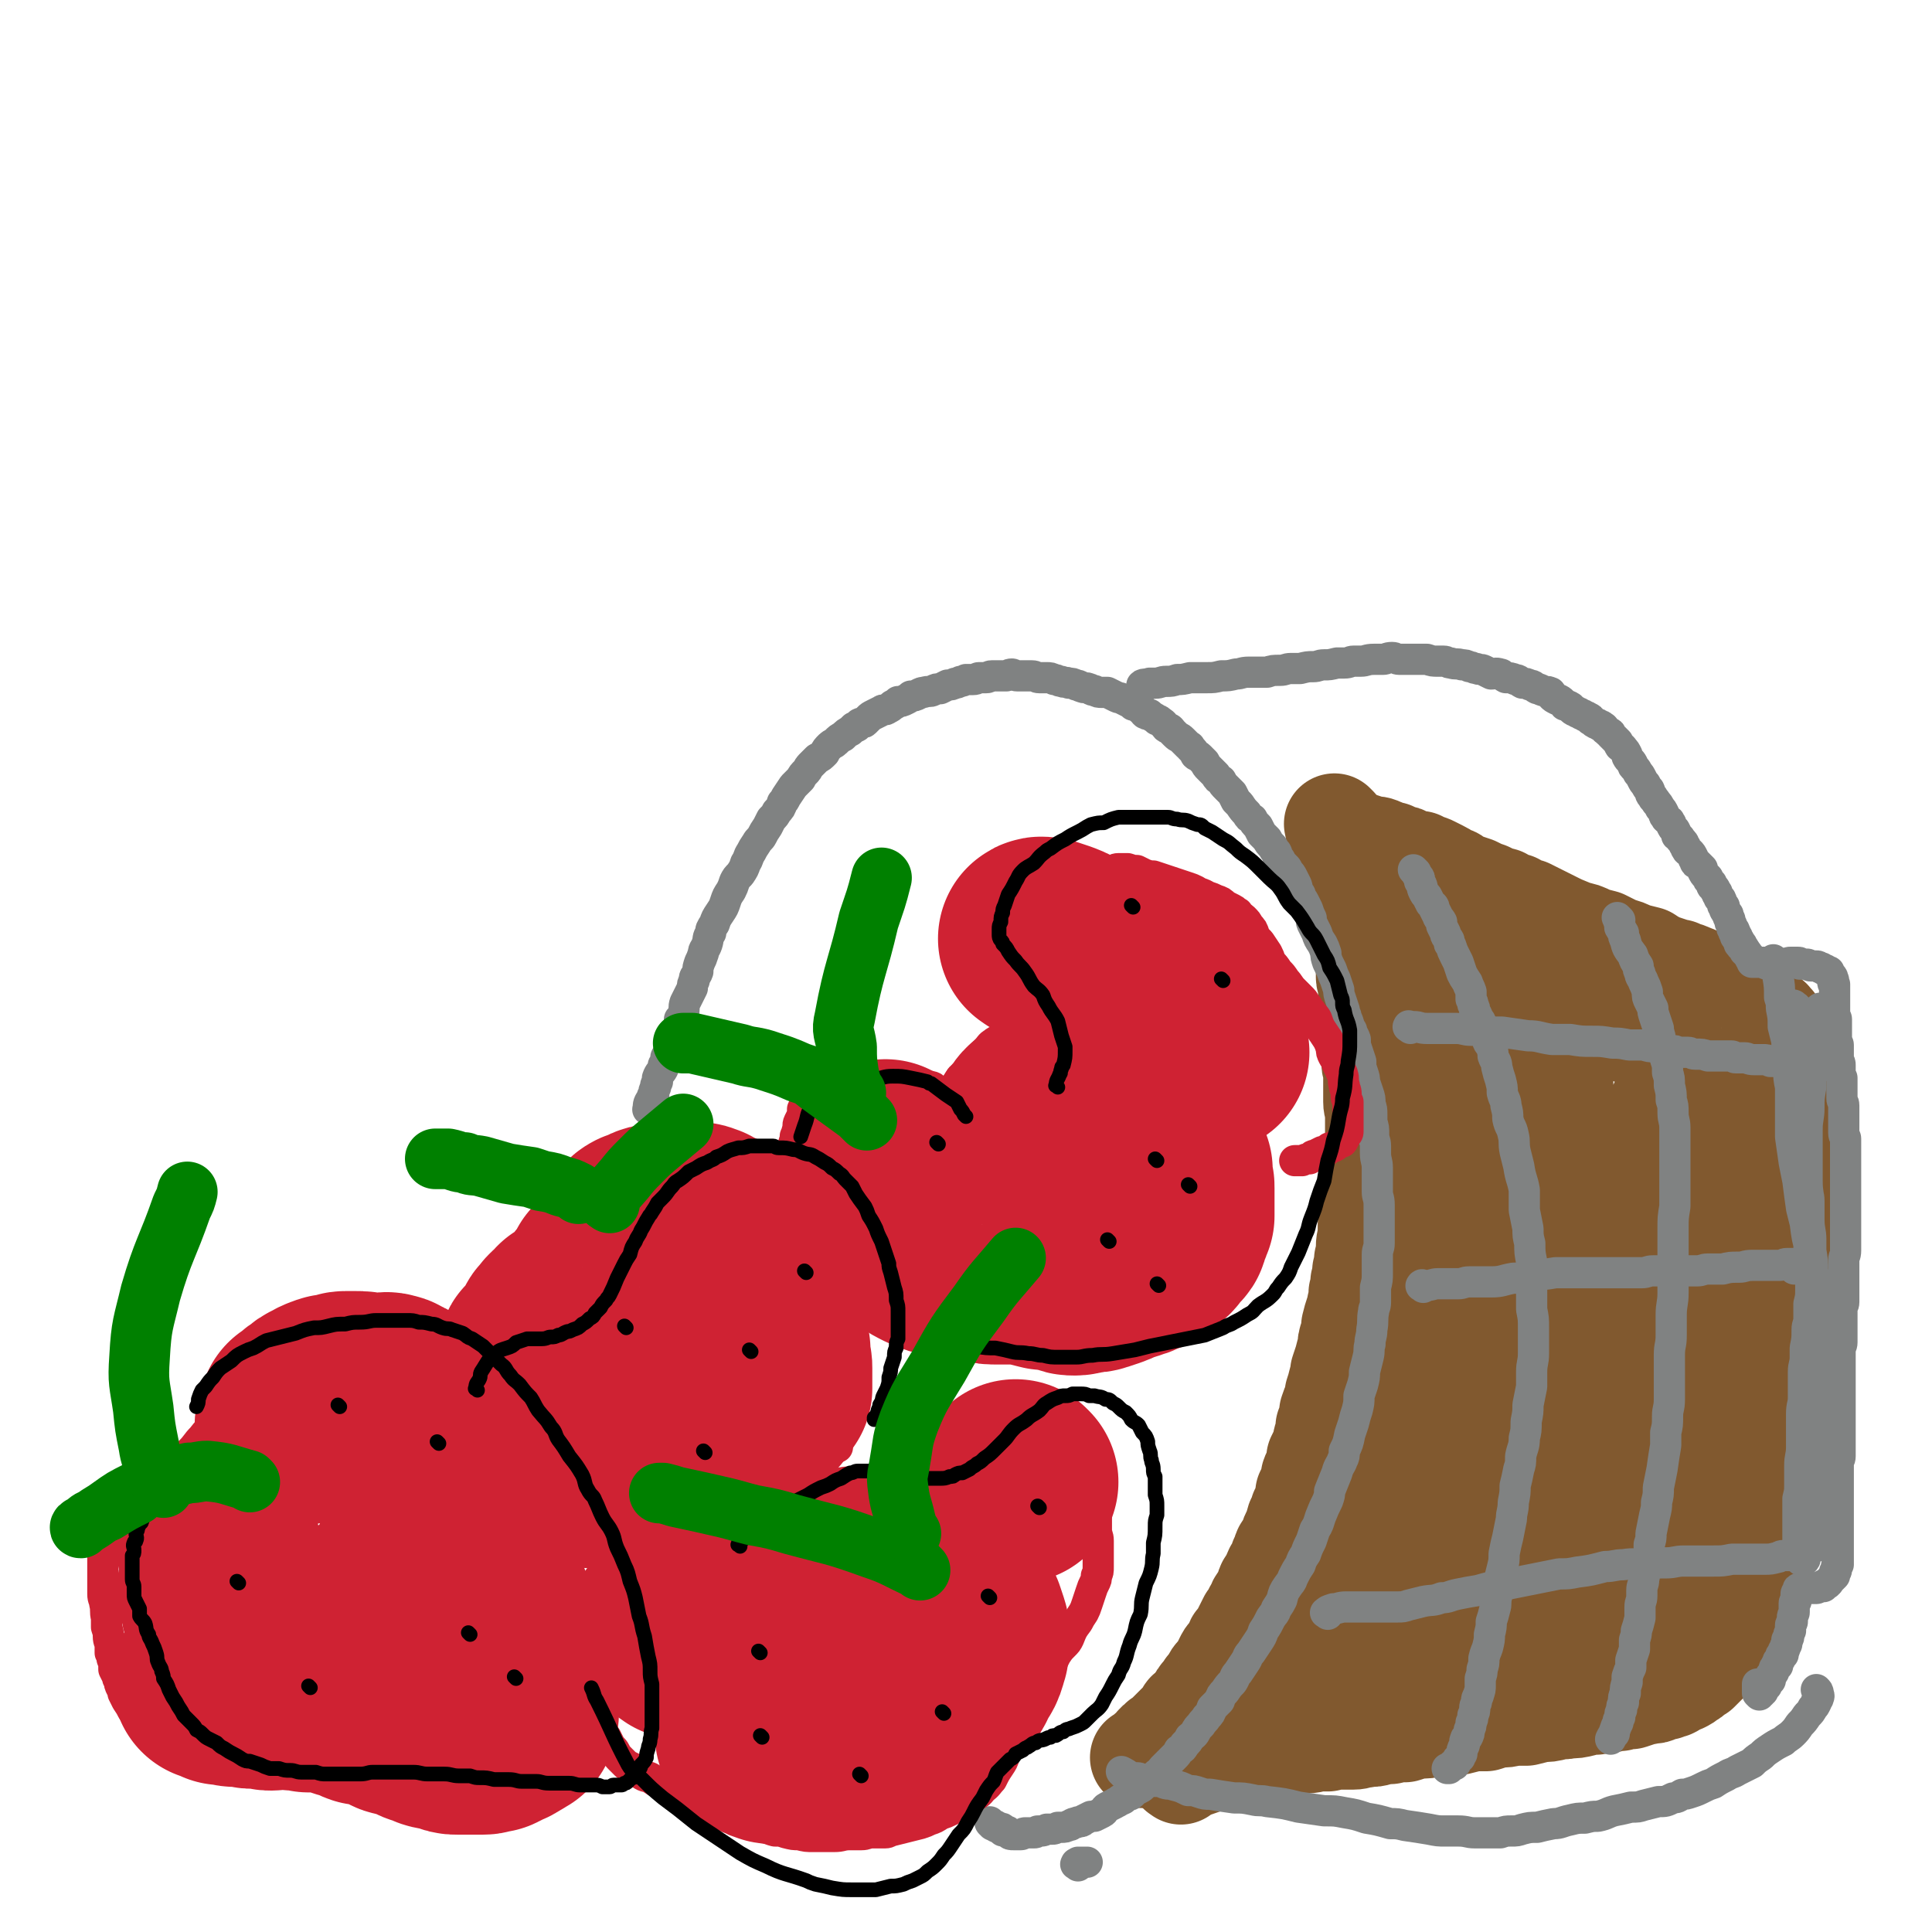 <svg viewBox='0 0 1052 1052' version='1.1' xmlns='http://www.w3.org/2000/svg' xmlns:xlink='http://www.w3.org/1999/xlink'><g fill='none' stroke='#81592F' stroke-width='55' stroke-linecap='round' stroke-linejoin='round'><path d='M729,456c-1,-1 -2,-2 -1,-1 1,0 2,1 4,2 3,1 3,1 6,2 2,0 2,0 3,0 3,1 3,1 6,2 3,0 3,0 7,2 2,0 2,1 4,1 2,1 2,1 4,2 2,0 2,0 3,1 2,1 2,1 4,2 2,0 2,0 4,0 1,1 1,1 3,2 2,0 2,0 4,1 2,1 2,1 4,2 2,1 2,1 5,3 2,1 2,0 4,2 2,1 2,1 4,2 3,1 3,1 6,2 4,2 4,2 7,3 4,2 4,2 8,3 3,2 3,2 7,3 3,2 3,2 7,3 4,2 4,2 8,4 4,2 4,2 8,4 4,2 5,2 9,4 5,1 5,1 9,3 3,1 3,1 7,2 4,2 4,2 8,4 4,1 4,1 8,3 4,1 4,1 8,2 3,2 3,2 7,4 3,1 3,1 6,2 2,1 2,1 4,1 4,2 4,1 7,3 2,0 2,1 4,2 2,0 3,0 5,1 2,1 2,1 4,2 2,1 2,1 3,2 2,1 2,1 4,3 1,1 1,1 2,2 2,1 2,1 3,1 2,1 2,1 3,2 2,1 2,1 3,2 1,0 1,0 2,0 2,1 1,1 2,1 1,1 2,0 2,1 1,0 1,1 2,2 0,0 0,0 1,1 1,0 0,0 1,1 0,0 0,0 1,0 1,1 1,1 1,1 1,0 0,1 1,1 0,1 0,0 1,1 0,1 0,1 0,1 0,1 0,1 1,1 0,1 0,0 1,1 0,1 0,1 0,2 0,1 1,0 1,2 0,1 0,1 1,2 0,1 0,1 0,2 0,1 1,1 1,2 0,1 0,1 0,3 0,1 1,1 1,2 0,1 0,1 0,3 0,1 0,1 1,3 0,1 0,1 0,2 0,1 0,2 0,3 0,2 1,1 1,3 0,2 0,2 0,3 0,2 0,2 0,4 0,1 1,1 1,2 0,3 0,3 0,5 0,2 1,2 1,4 0,2 0,2 0,4 0,3 1,3 1,5 0,2 0,2 0,5 0,2 0,2 1,4 0,3 0,3 0,5 0,2 0,2 0,3 0,3 0,3 0,5 0,2 0,2 0,4 0,2 0,2 0,4 0,2 0,2 0,4 0,3 0,3 0,5 0,2 0,2 0,5 0,2 0,2 0,4 1,3 1,3 1,7 0,3 0,3 0,6 0,2 0,2 0,5 0,4 0,4 0,7 0,4 0,4 0,9 0,4 0,4 0,8 0,5 0,5 0,9 -1,4 -1,4 -1,9 0,5 0,5 0,9 0,4 -1,4 -1,8 0,5 0,5 -1,9 0,5 0,5 -1,9 0,2 0,2 0,5 -1,4 -1,4 -2,9 0,3 0,4 0,7 -1,4 -1,4 -2,8 0,4 0,4 -1,8 0,4 -1,4 -2,7 0,4 0,4 -1,8 0,4 -1,4 -2,8 0,4 0,4 -1,8 0,3 -1,3 -1,6 -1,3 -1,4 -2,7 0,2 -1,2 -2,5 0,3 0,3 -1,6 0,3 -1,3 -2,6 -1,3 -1,3 -2,6 -1,3 0,3 -2,6 0,2 0,2 -2,5 -1,2 -1,2 -3,4 -1,2 -1,2 -2,5 -1,2 0,2 -2,4 -1,2 -1,2 -3,4 -1,2 -1,2 -2,4 -1,2 -1,2 -3,4 -1,2 -1,1 -3,3 -1,1 0,1 -1,2 -2,2 -2,2 -4,4 -1,1 -1,1 -2,2 -1,0 -1,1 -2,1 -2,2 -2,2 -4,3 -1,1 -1,1 -3,2 -1,0 -1,0 -3,1 -1,1 -1,1 -3,2 -2,0 -2,0 -3,1 -2,0 -2,0 -4,1 -2,1 -2,1 -4,1 -3,1 -3,0 -5,1 -3,1 -3,1 -6,2 -3,0 -3,0 -6,1 -3,0 -3,0 -6,1 -4,0 -4,0 -7,1 -4,0 -4,0 -7,1 -4,1 -4,1 -8,1 -3,1 -3,0 -7,1 -4,1 -4,1 -8,1 -4,1 -4,1 -8,2 -3,0 -3,0 -7,0 -4,1 -4,1 -8,1 -4,1 -4,1 -7,2 -4,0 -4,0 -7,0 -4,1 -4,1 -8,2 -3,0 -3,0 -6,0 -3,1 -3,0 -7,1 -4,1 -4,1 -9,1 -4,1 -4,1 -7,2 -4,0 -4,0 -8,1 -3,0 -3,0 -7,1 -3,1 -3,0 -7,1 -3,0 -3,1 -6,1 -3,0 -3,0 -6,0 -4,0 -4,0 -8,1 -3,0 -3,0 -6,0 -2,0 -2,1 -5,1 -2,0 -2,0 -5,0 -3,0 -3,1 -6,1 -3,0 -3,0 -6,1 -2,0 -2,0 -4,0 -2,0 -2,0 -5,0 -2,0 -2,0 -4,0 -2,0 -2,0 -4,0 -1,0 -1,0 -2,0 -2,0 -2,0 -4,0 -1,0 -1,0 -2,0 -2,0 -2,0 -3,0 -2,0 -2,0 -3,0 -1,0 -1,0 -2,0 -1,0 -1,0 -2,0 -1,0 -1,-1 -2,-1 0,0 0,0 -1,0 0,0 0,0 -1,0 0,0 0,0 -1,-1 0,0 0,0 0,-1 0,0 0,0 0,-1 0,0 0,0 0,0 1,-1 1,-1 2,-2 0,-2 -1,-2 0,-4 1,-2 2,-2 3,-4 2,-3 2,-3 4,-6 1,-2 1,-2 2,-4 2,-4 2,-4 5,-8 2,-3 2,-3 4,-7 2,-4 2,-4 4,-7 3,-4 3,-4 5,-8 2,-3 1,-3 3,-6 2,-4 2,-4 4,-8 2,-3 2,-3 4,-7 1,-2 1,-2 2,-5 3,-5 3,-5 6,-11 3,-6 3,-6 7,-12 2,-6 2,-6 5,-11 3,-6 3,-6 5,-11 3,-6 4,-6 7,-11 2,-6 2,-6 5,-11 3,-5 3,-5 5,-10 3,-6 3,-6 6,-12 2,-5 2,-5 4,-10 2,-5 1,-5 3,-10 1,-3 1,-3 2,-7 2,-5 2,-5 3,-10 1,-5 1,-5 3,-10 1,-4 1,-4 2,-9 1,-5 1,-5 2,-10 2,-5 1,-5 2,-9 1,-5 2,-5 2,-9 1,-5 1,-5 2,-9 0,-4 0,-4 1,-8 1,-3 0,-3 1,-6 1,-3 1,-3 2,-7 0,-2 0,-2 0,-5 0,-2 1,-1 1,-3 1,-4 1,-4 2,-8 1,-3 1,-3 2,-7 0,-3 0,-3 1,-6 1,-3 1,-3 1,-6 1,-4 1,-4 2,-7 0,-3 0,-3 1,-7 1,-2 1,-2 1,-5 1,-3 0,-3 1,-6 0,-2 1,-2 1,-4 0,-4 0,-4 0,-8 1,-3 1,-3 1,-6 0,-4 0,-4 0,-7 0,-3 1,-3 1,-7 0,-3 0,-3 0,-6 0,-2 -1,-2 -1,-5 0,-2 0,-2 0,-4 0,-3 0,-3 -1,-5 0,-3 0,-3 0,-5 0,-3 -1,-3 -1,-5 0,-2 0,-2 -1,-4 0,-2 0,-2 0,-4 -1,-2 -1,-2 -1,-4 0,-1 -1,-1 -1,-3 0,-1 0,-1 -1,-3 0,0 0,0 0,-1 0,-1 0,-1 0,-2 -1,-1 -1,-1 -1,-2 0,-1 0,-1 -1,-2 0,0 0,-1 0,-1 0,-1 -1,-1 -1,-1 0,-1 0,-1 0,-2 0,0 0,0 -1,-1 0,-1 0,-1 0,-1 0,-1 0,-1 0,-2 0,-1 0,-1 0,-2 0,0 0,0 0,-1 -1,-1 -1,-1 -1,-1 0,-1 0,-1 0,-2 0,0 0,0 1,-1 0,0 0,0 0,0 1,-1 0,-1 0,-1 0,0 0,1 0,2 0,0 0,0 0,1 0,1 0,1 0,2 0,1 0,1 1,2 0,2 0,2 0,3 0,1 0,1 0,3 0,2 0,3 0,5 0,3 1,3 1,6 0,3 0,3 0,6 0,2 0,2 0,5 0,5 0,5 0,10 0,4 1,4 1,9 0,7 0,7 0,14 0,9 0,9 0,17 0,7 0,7 0,14 0,7 0,7 0,14 0,7 -1,7 -1,14 0,8 0,8 0,15 0,8 0,8 0,15 0,8 -1,7 -1,15 -1,9 0,9 -1,19 -1,7 -1,7 -2,15 0,8 0,8 -1,15 0,8 0,8 -2,15 -1,8 -1,8 -2,15 -1,7 -1,7 -2,13 -2,8 -2,8 -3,15 -1,3 -1,3 -1,7 -2,8 -2,8 -4,16 -1,7 -1,7 -3,14 -1,6 -1,6 -2,12 -2,7 -2,7 -3,14 -1,5 -1,5 -3,11 -1,6 -1,6 -2,11 -1,5 -1,5 -3,11 0,2 0,2 -1,5 0,4 0,4 -1,7 -1,3 0,3 -1,6 0,3 -1,3 -1,6 -1,2 0,2 -1,5 0,2 -1,2 -1,4 0,1 0,1 0,3 0,1 0,1 -1,2 0,0 0,0 0,1 0,0 0,0 0,0 0,1 1,0 1,0 1,-1 0,-1 1,-2 6,-11 6,-11 13,-22 12,-21 13,-21 25,-42 5,-11 5,-11 10,-23 8,-18 7,-18 15,-37 6,-15 6,-15 12,-30 6,-13 7,-13 11,-26 3,-8 2,-9 4,-17 1,-6 1,-6 1,-13 1,-6 0,-6 1,-13 0,-6 0,-6 0,-12 1,-7 1,-7 2,-14 0,-5 0,-5 1,-10 1,-11 1,-11 1,-22 1,-6 1,-6 1,-11 0,-8 1,-8 1,-16 0,-7 0,-7 0,-14 0,-6 0,-6 0,-12 0,-4 -1,-3 -1,-7 -1,-4 0,-4 -1,-9 -1,-6 -1,-6 -2,-11 0,-4 -1,-4 -1,-7 -1,-4 0,-4 -1,-7 0,-2 -1,-2 -1,-4 0,-3 0,-3 -1,-7 0,-2 0,-2 0,-3 0,-2 0,-2 0,-3 0,-1 0,-1 -1,-2 0,0 0,0 0,-1 0,0 0,-1 0,0 0,0 0,0 0,1 0,1 0,1 0,2 0,0 0,0 0,1 0,1 0,1 0,2 0,3 0,3 1,7 0,3 0,3 0,6 0,4 0,4 0,8 0,8 0,8 0,15 0,14 0,14 -2,27 -1,17 -1,17 -3,33 -2,14 -2,14 -4,28 -2,17 -1,18 -3,35 -2,13 -3,13 -5,27 -2,15 -2,15 -4,31 -2,17 -2,17 -5,34 -2,11 -2,11 -4,23 -2,10 -2,10 -4,20 -1,6 -2,6 -3,12 -1,4 -1,5 -2,9 -2,7 -2,7 -5,14 -1,5 -2,5 -3,9 -1,4 -1,4 -3,8 -1,5 -1,5 -2,9 -1,4 -2,4 -3,8 -1,2 -1,2 -2,5 -1,3 -2,2 -3,5 -1,2 -1,2 -2,5 0,0 0,0 0,1 0,1 -1,2 -1,2 0,1 0,0 1,0 1,0 1,0 1,0 1,0 1,0 2,0 1,0 1,0 1,0 1,0 1,-1 2,-1 3,0 3,0 5,0 2,0 2,-1 4,-1 5,-1 5,-1 11,-2 7,-1 7,0 14,-2 9,-1 9,-1 18,-3 10,-1 10,-1 20,-2 10,-1 10,-1 21,-3 10,-1 10,0 20,-2 10,0 10,0 19,-2 8,0 8,0 16,-2 6,0 6,0 11,-1 4,-1 4,-1 8,-2 2,0 2,0 4,-1 2,-1 2,-1 4,-2 1,0 1,0 2,-1 0,-1 0,-1 0,-2 0,-1 0,-1 0,-2 0,-2 1,-2 2,-4 1,-5 1,-5 2,-9 3,-10 3,-10 6,-20 3,-11 4,-10 6,-21 2,-11 2,-11 3,-23 0,-10 0,-10 -1,-20 0,-8 0,-8 -1,-16 0,-7 0,-7 -1,-14 -1,-9 -1,-9 -3,-18 -1,-9 -1,-9 -2,-18 -1,-9 0,-9 -2,-18 0,-7 -1,-7 -1,-13 -2,-9 -1,-9 -3,-17 0,-7 0,-7 -1,-14 -1,-5 -1,-5 -3,-11 0,-4 0,-4 -2,-9 0,-3 0,-3 -2,-6 -1,-4 -1,-4 -2,-7 -2,-3 -2,-3 -3,-7 -2,-3 -2,-3 -3,-5 -2,-4 -2,-4 -4,-7 -1,-2 -1,-2 -3,-4 -1,-2 -1,-2 -2,-4 -2,-2 -2,-2 -4,-4 -2,-2 -2,-2 -4,-4 -2,-2 -2,-2 -4,-4 -2,-2 -2,-2 -5,-3 -2,-2 -2,-2 -5,-4 -1,-1 -1,-1 -3,-2 -3,-2 -3,-2 -7,-5 -3,-1 -3,-1 -6,-3 -3,-1 -3,-1 -7,-3 -3,-1 -2,-1 -5,-2 -3,-2 -3,-2 -7,-2 -1,0 -1,0 -3,0 -2,0 -2,-1 -5,-1 -2,0 -2,0 -5,1 -2,1 -2,1 -4,3 -2,1 -2,1 -3,3 -1,3 -1,3 -1,6 0,8 0,8 0,15 0,14 0,14 0,28 0,17 0,17 0,34 0,17 0,17 1,34 0,13 1,13 1,27 0,11 0,11 -1,22 0,9 0,8 -1,17 -1,7 -1,7 -2,15 0,7 -1,7 -1,15 -1,8 -1,8 -2,15 -1,7 -1,7 -3,14 -1,6 -1,6 -2,11 -2,6 -2,6 -3,11 -1,6 -1,6 -3,12 -1,6 -1,6 -2,11 -1,5 -1,5 -2,10 0,4 0,4 0,8 -1,5 -1,5 -1,10 0,4 0,4 0,7 0,2 0,2 0,4 0,1 0,2 0,2 1,-1 1,-2 2,-3 7,-10 8,-10 15,-20 8,-13 9,-13 16,-27 7,-14 6,-14 11,-28 5,-17 5,-17 10,-33 4,-16 4,-16 8,-32 3,-14 2,-14 5,-28 1,-8 1,-8 2,-17 0,-9 0,-9 1,-18 0,-9 1,-9 1,-18 1,-11 1,-11 1,-21 0,-8 1,-8 1,-16 0,-7 0,-7 0,-13 1,-5 1,-5 1,-10 0,-1 0,-1 0,-3 0,-1 0,-2 0,-3 0,0 1,0 1,1 0,0 1,0 1,1 0,1 0,1 0,2 0,1 0,1 0,3 1,4 1,4 2,7 0,3 0,3 1,6 1,8 1,8 1,16 1,16 1,16 1,32 0,22 0,22 0,44 0,16 1,16 2,32 0,14 0,14 2,28 0,12 1,12 2,24 0,7 1,7 1,15 0,5 0,5 -1,10 -1,4 0,4 -2,8 0,2 -1,2 -2,4 0,1 0,1 -1,3 -1,1 -1,0 -2,2 0,1 0,1 -1,3 -1,1 0,1 -1,3 0,1 -1,1 -1,2 -1,1 0,1 -1,2 0,1 -1,1 -1,2 0,1 0,1 0,2 0,0 -1,0 -1,1 0,2 0,2 0,4 0,2 0,2 0,4 0,2 0,2 0,4 0,3 0,3 0,6 0,1 0,1 0,2 0,1 0,1 0,1 0,0 0,-1 1,-2 0,-1 0,-1 0,-2 2,-4 2,-3 4,-7 1,-3 1,-3 2,-6 1,-5 1,-5 3,-10 1,-5 1,-5 3,-10 0,-3 0,-3 1,-6 '/><path d='M728,450c-1,-1 -2,-2 -1,-1 0,0 1,1 1,3 0,0 0,1 0,1 0,2 1,2 2,3 0,0 -1,0 -1,1 1,1 1,1 2,3 0,0 0,1 0,1 0,1 1,1 1,2 0,1 0,1 0,2 0,1 0,1 1,2 0,2 0,2 0,3 0,1 0,1 0,2 1,1 1,1 1,3 0,1 0,1 0,3 0,2 0,2 1,4 0,2 1,2 1,4 0,3 0,3 1,5 0,2 0,2 1,4 0,1 0,1 1,3 0,3 0,3 0,5 0,3 0,3 1,5 0,3 1,3 1,5 1,3 0,3 1,6 0,1 1,1 1,3 1,3 1,3 1,5 0,2 0,2 0,5 0,2 1,2 1,4 0,3 0,3 1,5 0,3 0,3 0,5 0,2 0,3 0,5 0,2 1,2 1,5 0,3 0,3 0,5 0,3 0,3 0,6 0,3 0,3 0,5 0,3 0,4 0,7 0,2 1,2 1,5 0,2 0,2 0,5 0,2 0,2 0,4 0,3 0,3 0,7 0,3 1,3 1,6 0,3 0,3 0,7 0,2 0,2 0,5 0,3 0,3 0,5 0,2 0,2 0,4 0,3 0,3 0,6 0,3 0,3 -1,7 0,3 0,3 0,6 0,1 0,1 0,3 0,4 0,4 -1,7 0,3 -1,3 -1,5 0,3 0,3 -1,6 0,2 0,3 0,5 0,3 -1,3 -1,7 0,3 0,3 -1,7 0,3 0,3 -1,6 0,3 0,3 -1,6 0,3 0,3 -1,6 0,3 0,3 -1,7 0,2 0,2 -1,4 -1,3 -1,3 -2,7 0,3 0,3 -1,6 -1,3 -1,3 -1,6 -1,3 -1,3 -2,7 -1,3 -1,3 -2,6 0,3 0,3 -1,5 -1,4 -1,4 -2,7 0,2 0,2 -1,5 -1,2 -1,2 -2,5 0,2 0,2 0,4 -1,2 -1,2 -2,4 0,3 0,3 -1,6 -1,2 0,2 -1,4 -1,3 -1,3 -3,7 0,2 0,2 -1,5 0,2 -1,2 -2,5 0,2 0,3 -1,5 -1,2 -1,2 -2,4 0,2 0,2 -1,5 -1,3 -1,3 -2,5 0,3 -1,3 -2,5 -1,3 0,3 -2,6 -1,2 -1,2 -2,5 -1,2 -1,2 -3,5 -1,2 0,2 -2,5 0,2 0,2 -1,4 -2,2 -2,2 -3,5 -1,2 -1,2 -3,5 -1,2 0,2 -2,5 -1,2 -1,2 -3,5 -1,2 0,2 -2,4 -1,3 -1,3 -3,5 -1,2 -1,2 -2,4 -1,2 -1,2 -2,4 -1,2 -1,2 -3,4 -1,2 0,2 -2,4 0,2 0,2 -2,3 -1,1 -1,1 -2,3 0,1 0,1 -1,2 -1,2 -1,2 -2,4 -1,1 -1,1 -2,2 -1,1 -1,1 -2,3 -1,2 -1,2 -3,4 0,1 0,1 -1,2 -1,1 -1,1 -2,2 -1,1 -1,2 -2,3 -1,2 -1,2 -3,4 0,1 -1,1 -2,2 0,0 -1,0 -1,1 -1,2 -1,2 -2,3 -1,1 -1,1 -3,3 -1,1 -1,1 -2,2 0,0 0,0 -1,1 -1,1 -1,1 -2,2 -1,1 -1,1 -2,2 -1,1 -2,1 -3,2 0,0 0,0 -1,1 0,1 -1,1 -1,1 -1,1 0,1 -1,2 -1,1 -1,1 -2,2 -1,0 -1,0 -1,0 -1,1 -1,1 -1,1 -1,1 -1,1 -2,2 0,0 0,0 0,0 -1,0 -1,0 -1,0 '/><path d='M643,966c-1,-1 -2,-1 -1,-1 0,-1 1,-1 2,-1 11,-3 11,-4 22,-7 7,-2 7,-2 15,-4 10,-3 10,-3 20,-5 14,-4 14,-4 28,-8 10,-2 10,-2 19,-5 7,-3 7,-3 14,-6 1,0 1,0 2,0 '/><path d='M699,920c-1,-1 -2,-1 -1,-1 11,-6 12,-6 24,-11 10,-4 10,-4 20,-9 14,-8 14,-8 29,-16 15,-8 15,-8 30,-17 18,-11 19,-10 36,-22 11,-7 11,-7 22,-16 9,-7 8,-7 17,-15 '/></g>
<g fill='none' stroke='#808282' stroke-width='17' stroke-linecap='round' stroke-linejoin='round'><path d='M354,605c-1,-1 -2,-1 -1,-1 0,-3 0,-3 2,-6 0,-1 0,-1 1,-2 0,-2 0,-2 1,-4 0,-2 0,-1 1,-3 0,-1 0,-1 0,-2 1,-3 2,-3 3,-5 0,-2 0,-2 1,-3 1,-2 0,-3 1,-4 2,-4 2,-4 4,-7 0,-2 0,-2 1,-5 1,-1 1,-1 1,-3 1,-3 1,-3 1,-5 1,-1 1,-1 2,-3 1,-3 0,-3 1,-6 1,-2 1,-2 2,-4 1,-2 1,-2 2,-4 0,-2 0,-2 1,-4 0,-3 1,-2 2,-5 0,-2 0,-2 1,-5 1,-2 1,-2 2,-5 0,-2 1,-2 2,-5 1,-3 0,-3 2,-6 0,-2 0,-2 2,-5 1,-3 1,-3 3,-6 2,-3 2,-3 3,-6 1,-3 1,-3 3,-6 1,-2 1,-2 2,-5 1,-2 1,-2 3,-4 2,-3 2,-3 3,-6 2,-3 1,-3 3,-6 1,-2 1,-2 3,-5 1,-2 2,-2 3,-4 1,-2 1,-2 3,-5 1,-2 1,-2 2,-4 2,-2 2,-2 3,-4 2,-2 2,-2 3,-5 1,-1 1,-1 2,-3 2,-3 2,-3 4,-6 2,-2 2,-2 4,-4 1,-2 1,-2 3,-4 1,-1 1,-2 2,-3 2,-2 2,-2 4,-4 2,-1 2,-1 4,-3 1,-2 1,-2 3,-4 1,-1 2,-1 3,-2 2,-2 2,-2 4,-3 2,-2 2,-2 4,-3 1,-1 1,-1 2,-2 2,0 2,-1 3,-2 2,-1 2,0 3,-1 1,-1 1,-1 2,-2 1,-1 1,-1 3,-2 2,-1 2,-1 4,-2 1,-1 2,0 3,-1 2,-1 2,-1 3,-2 2,-1 2,-1 3,-2 2,0 2,0 4,-1 2,-1 2,-1 3,-2 2,0 2,0 4,-1 2,-1 2,-1 3,-1 3,-1 3,0 5,-1 2,-1 2,-1 4,-1 2,-1 2,-1 4,-2 2,0 2,0 4,-1 1,0 1,0 3,-1 1,0 1,0 3,-1 2,0 2,0 4,0 2,0 2,-1 3,-1 2,0 2,0 4,0 2,0 1,-1 3,-1 2,0 2,0 4,0 2,0 2,0 4,0 1,0 1,-1 3,-1 1,0 1,1 3,1 2,0 2,0 4,0 2,0 2,0 4,0 2,0 2,1 4,1 2,0 2,0 4,0 2,0 2,0 4,1 2,0 2,1 4,1 2,1 2,0 4,1 2,0 2,0 4,1 2,0 2,1 3,1 2,1 2,0 4,1 1,0 1,1 3,1 2,1 2,1 4,1 1,0 1,0 3,0 2,1 2,1 4,2 2,1 2,1 3,1 2,1 2,1 4,2 2,1 2,1 3,2 2,0 2,0 4,2 1,0 1,1 2,2 1,1 1,1 3,1 2,2 2,1 4,3 1,0 1,0 2,1 2,1 2,2 3,3 1,1 2,0 3,2 1,1 1,1 2,2 2,2 2,1 4,3 1,1 1,1 3,3 1,1 1,0 1,1 2,2 2,2 3,4 1,1 1,0 2,1 2,2 2,2 3,3 1,2 1,2 2,3 2,2 2,2 4,4 1,2 1,2 3,3 1,2 1,2 3,4 1,1 1,1 3,3 1,2 1,2 2,4 1,1 1,1 2,2 2,3 2,3 4,5 1,2 1,2 3,3 1,2 1,2 3,4 1,2 1,2 2,4 1,1 1,1 3,3 1,2 1,2 3,4 1,2 1,2 2,3 1,2 0,2 2,4 1,2 1,2 3,4 1,1 1,1 1,2 2,2 2,2 3,4 1,2 1,2 2,4 1,3 0,3 2,5 0,2 1,2 2,4 1,2 1,2 2,4 1,3 1,3 2,5 0,2 0,2 1,4 1,2 1,2 2,4 1,3 1,3 3,6 1,2 1,2 2,5 0,2 0,2 1,5 1,2 1,2 2,4 1,3 1,3 2,5 1,3 1,3 2,6 0,2 0,2 1,5 1,3 1,3 2,6 0,2 1,2 1,4 2,4 1,4 3,7 0,2 1,2 2,5 0,3 0,3 1,6 1,3 1,3 2,6 0,3 0,3 1,6 1,3 1,3 1,5 1,3 1,3 2,6 1,3 1,3 1,6 1,3 1,3 1,6 0,2 0,2 0,4 1,3 1,3 1,7 0,3 1,3 1,6 0,2 0,2 0,4 0,4 1,4 1,8 0,3 0,3 0,6 0,3 0,3 0,7 0,3 1,3 1,7 0,3 0,3 0,7 0,3 0,3 0,7 0,3 0,3 0,7 0,3 -1,3 -1,6 0,5 0,5 0,10 0,4 0,4 -1,8 0,4 0,4 0,8 0,3 -1,3 -1,5 -1,5 0,5 -1,10 0,4 -1,4 -1,8 -1,3 0,3 -1,7 -1,4 -1,4 -2,8 0,3 0,3 -1,7 -1,3 -1,3 -2,6 0,4 0,4 -1,8 -1,3 -1,3 -2,7 -1,3 -1,3 -2,6 -1,5 -1,5 -3,9 0,3 0,3 -1,5 -1,3 -2,3 -3,7 -2,5 -2,5 -4,10 0,2 0,2 -1,5 -2,4 -2,4 -4,9 -1,3 -1,4 -3,7 -1,3 -1,3 -2,6 -2,4 -2,4 -3,7 -2,3 -2,3 -3,6 -2,3 -2,3 -4,7 -1,3 -1,2 -3,5 -2,3 -2,3 -3,7 -1,2 -1,2 -3,5 -1,3 -1,2 -3,5 -2,4 -2,4 -4,7 -1,3 -1,3 -3,6 -2,3 -2,3 -4,6 -2,2 -1,2 -3,5 -2,3 -2,3 -4,6 -2,2 -1,2 -3,5 -2,2 -2,2 -4,5 -2,2 -2,2 -3,5 -2,2 -2,2 -4,4 -1,3 -1,3 -3,5 -1,2 -2,2 -3,4 -2,2 -2,2 -3,4 -1,2 -2,2 -3,3 -1,2 -1,2 -3,4 -1,2 -1,2 -3,3 -1,2 -1,2 -3,4 -1,1 -1,1 -2,2 -2,2 -2,2 -4,4 -1,1 -1,2 -3,3 -2,2 -2,2 -4,3 -1,1 -1,1 -3,2 -1,2 -1,2 -3,3 -2,1 -2,1 -4,3 -1,1 -1,0 -3,1 -1,1 -1,2 -3,2 -2,2 -2,1 -3,2 -2,1 -2,1 -4,2 -2,1 -1,2 -3,3 -2,1 -2,1 -4,2 -1,0 -1,0 -2,0 -2,1 -2,1 -4,2 -1,1 -1,1 -3,1 -1,1 -1,0 -3,1 -1,1 -1,1 -2,1 -2,1 -2,1 -4,1 -1,0 -1,0 -2,0 -2,1 -2,1 -3,1 -2,0 -2,0 -3,0 -2,1 -2,1 -3,1 -1,0 -1,0 -2,0 -1,1 -1,1 -2,1 -2,0 -2,0 -4,0 0,0 -1,0 -1,0 -1,0 -1,1 -2,1 -1,0 -1,0 -2,0 0,0 0,0 -1,0 -1,0 -1,0 -1,0 -2,0 -2,0 -3,-1 0,0 0,-1 -1,-1 0,0 0,0 -1,0 0,0 -1,0 -1,0 0,0 0,-1 0,-1 0,-1 -1,0 -1,0 -1,0 -1,-1 -1,-1 -1,0 -1,0 -1,0 -1,0 -1,-1 -1,-1 -1,0 -1,0 -1,0 -1,0 -1,-1 -1,-1 0,0 -1,0 -1,-1 0,0 0,0 0,0 '/><path d='M768,560c-1,-1 -2,-1 -1,-1 0,-1 0,0 1,0 1,0 1,0 2,0 3,0 3,1 7,1 5,0 5,0 10,0 3,0 3,0 6,0 4,0 4,1 8,1 4,0 4,0 8,1 4,0 4,0 9,0 7,1 7,1 14,2 6,0 6,1 13,2 5,0 5,0 10,0 6,1 6,1 12,1 5,0 5,0 11,1 4,0 4,0 9,1 4,0 4,0 8,0 3,1 3,1 6,1 3,1 3,1 5,1 2,0 2,1 4,1 2,0 2,0 4,1 2,0 2,0 5,0 2,0 2,1 4,1 4,0 4,0 7,1 2,0 2,0 5,0 2,0 2,0 4,0 2,0 2,0 4,0 1,0 1,1 2,1 2,0 2,0 5,0 2,0 2,1 5,1 3,0 3,0 5,0 2,0 2,0 4,1 1,0 1,0 2,0 2,0 2,0 4,1 1,0 1,0 3,1 0,0 0,0 1,0 1,0 1,1 1,1 '/><path d='M775,701c-1,-1 -2,-1 -1,-1 0,-1 1,0 2,0 4,0 4,-1 7,-1 6,0 6,0 11,0 3,0 3,-1 6,-1 6,0 6,0 12,0 6,0 6,-1 12,-2 6,0 6,-1 11,-2 6,0 6,0 12,-1 5,0 5,0 10,0 4,0 4,0 8,0 4,0 4,0 9,0 5,0 5,0 11,0 4,0 4,0 9,0 3,0 3,-1 6,-1 4,0 4,0 8,0 4,0 4,0 8,0 4,0 4,0 8,0 3,0 3,-1 6,-1 4,0 4,0 8,0 4,-1 4,-1 9,-1 3,0 3,-1 7,-1 3,0 3,0 6,0 2,0 2,0 4,0 3,0 3,0 5,0 2,0 2,-1 4,-1 1,0 1,0 3,0 0,0 1,0 1,0 1,0 1,0 1,1 0,0 0,0 0,1 0,0 0,0 -1,1 '/><path d='M723,879c-1,-1 -2,-1 -1,-1 1,-1 1,-1 4,-2 3,0 3,-1 7,-1 6,0 6,0 12,0 1,0 1,0 2,0 3,0 3,0 7,0 3,0 3,0 7,0 3,0 3,0 6,-1 4,-1 4,-1 8,-2 5,-1 5,0 10,-2 4,0 4,-1 9,-2 5,-1 5,-1 11,-2 7,-2 7,-2 14,-3 5,-1 5,-1 10,-2 10,-2 10,-2 20,-4 5,0 5,0 10,-1 8,-1 7,-1 15,-3 5,0 5,-1 10,-1 6,-1 6,0 12,0 5,-1 5,-1 11,-1 5,0 5,-1 10,-1 4,0 4,0 8,0 4,0 4,0 8,0 5,0 5,0 10,-1 4,0 4,0 8,0 4,0 4,0 8,0 1,0 1,0 2,0 3,0 3,0 7,-1 1,0 1,-1 3,-1 1,0 1,0 3,0 1,0 1,0 2,0 0,0 0,0 1,0 '/><path d='M771,475c-1,-1 -2,-2 -1,-1 0,0 1,1 2,3 1,1 1,1 1,3 2,3 1,3 2,5 1,2 1,2 2,3 1,2 1,2 2,4 1,1 2,1 2,3 1,2 1,2 2,4 0,1 1,1 2,3 0,1 0,1 0,2 1,2 1,2 2,4 0,2 1,2 2,4 0,2 0,2 1,3 1,3 1,3 2,5 1,2 1,2 2,4 1,3 1,3 2,6 1,2 1,2 3,5 1,3 1,2 2,5 0,2 0,2 0,4 1,2 1,2 1,3 1,2 1,2 1,4 2,2 1,3 3,5 1,2 1,2 2,5 1,2 0,2 2,5 0,2 1,2 2,4 1,3 1,3 1,5 1,3 2,3 2,6 1,4 1,4 2,7 1,4 1,4 1,7 1,4 2,4 2,7 1,4 1,4 1,7 1,5 2,4 3,9 1,4 0,4 1,9 1,4 1,4 2,8 1,7 2,7 3,13 0,6 0,6 0,11 1,5 1,5 2,10 0,4 0,4 1,8 0,5 0,5 1,10 0,4 0,4 0,9 0,5 0,5 0,9 0,4 0,4 0,8 1,5 1,5 1,10 0,3 0,3 0,6 0,4 0,4 0,8 0,5 -1,5 -1,10 0,4 0,4 0,8 -1,5 -1,5 -2,10 0,4 0,4 -1,9 0,5 0,5 -1,9 0,5 -1,5 -2,10 0,4 0,4 -1,7 -1,5 -1,5 -2,9 0,4 0,4 -1,9 0,5 -1,5 -1,9 -1,5 -1,5 -2,10 -1,4 -1,4 -2,9 0,4 0,4 -1,8 -1,4 -1,4 -2,8 0,4 0,4 -1,7 -1,4 0,4 -1,7 -1,4 -1,4 -2,7 0,3 0,3 -1,7 0,3 0,3 -1,7 -1,3 -1,2 -2,6 0,3 0,3 -1,6 0,2 0,2 -1,5 0,2 0,2 0,4 0,2 0,2 -1,5 0,1 -1,1 -1,3 0,2 -1,2 -1,4 0,2 0,2 -1,4 0,2 0,2 -1,4 0,2 0,2 -1,4 0,2 0,2 -1,4 0,0 -1,0 -1,1 -1,2 0,2 -1,4 -1,2 -1,2 -1,4 -1,1 -1,1 -1,2 -1,1 -1,0 -2,2 0,0 0,1 -1,2 0,0 0,0 -1,0 -1,1 -1,1 -2,2 0,0 0,0 -1,0 0,0 0,0 0,0 '/><path d='M882,501c-1,-1 -2,-2 -1,-1 0,0 0,1 1,3 0,1 0,1 0,2 1,2 1,1 2,3 0,2 0,2 1,4 1,4 1,4 4,8 1,3 1,3 3,6 0,2 0,2 1,4 0,2 1,2 2,5 1,2 1,2 2,5 0,3 0,3 1,5 1,2 1,2 2,4 0,2 0,2 1,5 1,3 1,3 2,6 0,3 1,3 1,6 1,2 1,2 2,5 1,3 0,3 1,6 1,3 1,3 1,7 1,3 1,3 1,7 1,4 1,4 1,8 1,3 1,3 1,7 0,4 1,4 1,8 0,4 0,4 0,8 0,5 0,5 0,10 0,6 0,6 0,12 0,6 0,6 0,13 -1,6 -1,6 -1,12 0,7 0,7 0,14 0,7 0,7 0,13 0,4 0,4 0,8 0,6 -1,6 -1,12 0,6 0,6 0,11 0,6 -1,5 -1,11 0,5 0,5 0,10 0,4 0,4 0,8 0,3 0,3 0,6 0,5 -1,5 -1,9 0,5 0,5 -1,9 0,4 0,4 0,7 -1,6 -1,6 -2,13 -1,5 -1,5 -2,10 0,4 0,4 -1,8 0,3 0,3 -1,7 -1,5 -1,5 -2,10 0,3 0,3 -1,6 0,1 0,1 0,3 -1,4 -1,4 -2,8 -1,4 0,4 -1,8 0,3 -1,3 -1,6 0,1 0,1 0,3 0,3 -1,3 -1,6 0,3 0,3 0,6 -1,4 -1,4 -2,7 0,2 0,2 -1,5 0,3 0,3 0,5 -1,3 -1,3 -2,6 0,2 0,2 0,4 -1,2 -1,2 -2,5 0,1 0,1 0,3 -1,3 -1,3 -1,6 -1,2 -1,2 -1,5 -1,2 -1,2 -1,4 -1,2 -1,2 -1,4 -1,2 -1,2 -1,3 -1,2 -1,2 -2,5 0,0 0,0 0,1 -1,1 -1,1 -2,3 0,0 0,0 0,0 '/><path d='M623,374c-1,-1 -2,-1 -1,-1 1,-1 2,0 4,-1 1,0 1,0 3,0 3,0 3,-1 6,-1 3,0 3,0 6,-1 3,0 3,0 7,-1 4,0 4,0 9,0 4,0 4,0 8,-1 4,0 4,0 8,-1 3,0 3,-1 7,-1 5,0 5,0 10,0 3,-1 3,-1 7,-1 3,0 3,-1 6,-1 3,0 3,0 5,0 4,-1 4,-1 7,-1 3,0 3,-1 6,-1 3,0 3,0 7,-1 2,0 2,0 4,0 3,0 3,-1 5,-1 2,0 2,0 4,0 3,0 3,-1 7,-1 2,0 3,0 5,0 2,0 2,-1 5,-1 2,0 2,1 4,1 2,0 2,0 5,0 3,0 3,0 6,0 2,0 2,0 4,0 3,1 3,1 6,1 1,0 1,0 3,0 2,0 2,1 4,1 3,1 3,0 6,1 2,0 2,0 4,1 2,0 2,1 4,1 2,1 2,0 4,1 2,1 2,1 4,2 2,0 2,-1 5,0 1,0 1,1 3,2 2,0 3,0 5,1 2,0 2,1 4,2 2,0 2,0 4,1 2,0 2,1 4,2 2,0 2,1 3,1 2,1 2,0 4,1 1,0 0,1 1,2 1,1 1,1 3,2 0,0 1,0 1,0 2,1 2,2 3,3 1,0 2,0 3,1 1,0 0,1 2,2 1,0 1,0 2,1 1,0 1,0 2,1 1,0 1,0 2,1 1,0 1,0 2,1 1,0 1,0 1,1 2,1 1,1 3,2 1,0 1,0 2,1 1,0 1,0 2,1 1,0 0,1 2,2 0,0 0,0 1,1 1,0 1,0 1,1 1,1 1,1 1,1 1,1 1,1 3,3 0,0 0,1 1,2 0,1 1,0 2,2 1,1 1,1 2,3 0,0 0,1 0,1 1,2 2,2 3,4 0,1 0,1 1,2 1,1 1,1 2,3 1,1 1,1 2,3 1,2 1,2 2,3 1,2 1,2 2,3 1,2 0,2 2,4 0,1 1,1 2,3 1,1 1,1 2,3 1,1 1,1 2,3 0,1 0,1 1,2 0,1 1,1 2,2 0,1 1,1 1,2 1,2 1,2 2,3 1,2 1,2 1,3 1,1 2,1 2,2 2,2 2,2 2,3 1,1 1,1 1,2 1,2 1,1 2,2 1,1 1,1 2,3 0,0 0,1 1,2 0,1 0,1 1,1 1,1 1,1 2,2 0,0 0,0 1,1 0,0 0,1 0,1 1,2 1,2 2,3 0,0 0,0 1,1 0,1 0,1 1,2 0,0 0,0 1,1 0,1 0,1 0,1 0,1 1,1 1,1 1,1 1,1 1,2 0,0 0,0 1,1 0,1 0,1 0,1 1,1 1,1 1,2 1,1 1,0 1,1 1,1 0,1 1,2 0,0 0,0 0,1 1,1 1,0 1,1 0,1 0,1 0,1 0,1 1,1 1,2 0,0 0,0 1,1 0,0 0,0 0,1 0,1 1,1 1,2 0,0 0,0 0,1 0,1 1,1 1,2 0,0 0,0 0,1 0,1 1,1 1,1 1,1 0,1 0,1 0,1 0,1 1,1 0,1 0,1 0,2 0,0 0,0 1,0 0,1 0,1 0,1 0,1 0,1 1,1 0,0 0,0 0,1 0,0 0,0 0,1 0,0 1,0 1,0 1,0 0,1 0,1 0,1 1,0 1,1 1,0 0,0 1,1 0,0 0,0 0,0 1,1 0,1 0,1 0,0 1,0 1,1 1,0 0,0 1,1 0,0 0,0 0,0 1,1 1,1 1,1 0,0 0,1 0,1 0,0 1,0 1,1 0,0 0,0 0,1 0,0 0,0 1,0 0,0 0,0 0,0 1,0 1,0 1,0 1,0 1,0 1,0 1,0 1,0 1,0 1,0 1,0 2,0 0,0 0,0 0,0 1,0 1,0 1,0 0,0 0,1 1,1 0,0 0,0 1,0 0,0 0,0 1,0 0,0 0,0 1,0 1,0 1,0 1,0 1,0 1,0 1,0 1,0 1,0 2,0 0,0 0,0 1,0 0,0 0,0 1,0 1,0 1,0 1,0 1,0 1,0 1,0 1,-1 1,-1 2,-1 0,0 0,0 1,0 0,0 0,0 1,0 0,0 0,0 1,0 0,0 0,0 1,0 0,0 0,0 0,0 1,0 1,0 1,1 1,0 1,0 1,0 1,0 1,0 1,0 1,0 1,0 1,0 1,0 1,0 1,0 1,0 1,1 2,1 0,0 0,0 1,0 1,0 1,0 1,0 1,0 1,0 1,0 1,0 1,0 2,1 0,0 0,0 1,0 0,0 0,0 1,1 0,0 0,0 1,0 0,0 0,0 1,1 0,0 0,0 1,0 0,0 0,1 0,1 0,1 1,1 1,1 1,1 1,1 1,2 1,1 0,1 0,1 0,1 0,1 0,1 0,1 1,1 1,1 0,1 0,1 0,3 0,0 0,0 0,0 0,1 0,1 0,2 0,1 0,1 0,3 0,1 0,1 0,2 0,0 0,0 0,1 0,2 0,2 0,4 0,0 0,0 0,1 0,2 1,2 1,3 0,2 0,2 0,4 0,1 0,1 0,2 0,2 0,2 0,3 0,2 0,2 0,3 0,1 1,1 1,2 0,1 0,1 0,3 0,1 0,1 0,2 0,2 0,2 0,3 1,2 1,2 1,3 0,2 0,2 0,3 0,2 0,2 1,4 0,2 0,2 0,4 0,1 0,1 0,3 0,2 0,2 0,4 0,2 1,2 1,4 0,1 0,1 0,3 0,1 0,1 0,3 0,2 0,2 0,5 0,2 0,2 0,4 0,2 1,2 1,3 0,2 0,2 0,4 0,1 0,1 0,3 0,2 0,2 0,4 0,2 0,2 0,4 0,2 0,2 0,4 0,1 0,1 0,3 0,2 0,2 0,5 0,2 0,2 0,4 0,1 0,1 0,3 0,2 0,2 0,5 0,2 0,2 0,4 0,2 0,2 0,4 0,2 0,2 0,5 0,2 0,2 0,4 0,3 0,3 0,5 0,3 -1,3 -1,5 0,2 0,2 0,4 0,3 0,3 0,5 0,2 0,2 0,4 0,3 0,3 0,5 0,3 0,3 0,5 0,2 -1,2 -1,4 0,3 0,3 0,5 0,2 0,2 0,5 0,2 0,2 0,4 0,2 0,2 0,4 0,2 -1,2 -1,5 0,2 0,2 0,4 0,2 0,2 0,4 0,2 0,2 0,5 0,2 0,2 0,4 0,2 0,2 0,4 0,1 0,1 0,3 0,2 0,2 0,4 0,3 0,3 0,5 0,2 0,2 0,4 0,2 0,2 0,4 0,2 0,2 0,4 0,2 0,2 0,4 0,2 0,2 0,4 0,2 0,2 0,4 0,2 -1,2 -1,4 0,1 0,2 0,3 0,2 0,2 0,4 0,2 0,2 0,3 0,2 0,2 0,3 0,2 0,2 0,3 0,2 0,2 0,3 0,1 0,1 0,3 0,1 0,1 0,2 0,1 0,1 0,3 0,2 0,2 0,3 0,2 0,2 0,4 0,1 0,1 0,2 0,1 0,1 0,2 0,2 0,2 0,3 0,1 0,1 0,2 0,2 0,2 0,3 0,1 0,1 0,2 0,1 0,1 0,2 0,1 0,1 0,3 0,1 0,1 0,2 0,0 0,0 -1,1 0,0 0,0 0,1 0,1 0,1 0,1 0,1 -1,1 -1,1 0,1 0,1 0,2 -1,1 -1,1 -2,2 0,0 0,0 -1,1 0,0 0,1 -1,1 0,1 0,0 -1,1 0,0 0,0 -1,0 0,0 0,1 0,1 -1,0 -2,0 -2,0 -1,0 -1,1 -2,1 0,0 0,0 -1,0 0,0 0,0 -1,0 0,0 0,0 -1,0 0,0 0,0 0,0 -1,0 -1,0 -1,0 0,0 0,0 -1,0 0,0 0,0 -1,0 0,0 0,0 -1,0 0,0 0,0 -1,0 0,0 -1,0 -1,0 -1,0 -1,0 -1,1 0,0 0,1 0,1 0,0 -1,0 -1,1 0,0 0,0 0,1 0,0 0,0 0,1 0,1 0,1 0,2 0,0 -1,0 -1,1 0,0 0,1 0,2 0,0 0,0 0,1 0,1 0,1 0,2 0,1 -1,1 -1,3 0,1 0,1 0,2 0,1 -1,1 -1,2 0,0 0,1 0,1 0,2 0,1 0,2 -1,2 -1,2 -1,3 0,1 0,1 -1,2 0,1 0,1 0,2 0,1 -1,1 -1,2 0,1 0,1 -1,2 0,1 0,1 0,2 0,0 -1,0 -1,0 -1,1 0,2 -1,3 0,0 -1,0 -1,1 0,1 0,1 0,2 0,0 -1,0 -1,0 0,1 -1,1 -1,2 0,1 0,1 0,1 0,1 -1,1 -1,2 0,0 -1,0 -1,1 0,1 0,1 0,2 0,0 -1,0 -1,0 -1,1 -1,1 -1,2 0,1 0,1 0,1 -1,0 -1,1 -1,1 0,0 0,0 -1,1 0,0 0,0 0,0 0,1 0,1 0,1 0,0 -1,0 -1,0 -1,0 0,1 0,1 0,0 -1,0 -1,0 0,0 0,1 0,1 0,0 -1,-1 -1,-1 0,-1 0,-1 0,-1 0,0 0,0 0,-1 0,-1 0,-1 0,-2 0,0 0,0 0,-1 '/><path d='M587,1016c-1,-1 -2,-1 -1,-1 0,-1 0,0 1,-1 1,0 1,0 1,0 1,0 1,0 2,0 0,0 0,0 1,0 0,0 0,0 1,0 0,0 0,0 0,0 '/><path d='M612,966c-1,-1 -2,-2 -1,-1 1,0 2,1 5,3 1,0 1,0 3,0 2,0 2,1 4,1 3,1 3,0 6,1 3,0 3,0 5,1 3,1 3,0 5,1 4,1 4,1 8,3 3,0 3,0 6,1 3,1 3,1 6,1 6,1 6,1 13,2 5,0 5,0 10,1 4,1 4,0 8,1 9,1 9,1 17,3 7,1 7,1 14,2 6,0 6,0 11,1 6,1 6,1 12,3 6,1 6,1 13,3 4,0 4,0 8,1 7,1 7,1 13,2 5,1 5,1 9,1 4,0 4,0 7,0 5,0 5,1 9,1 4,0 4,0 8,0 3,0 3,0 6,0 3,-1 3,-1 6,-1 3,0 3,0 6,-1 4,-1 4,-1 8,-1 4,-1 4,-1 9,-2 4,0 4,-1 9,-2 4,-1 4,-1 8,-1 4,-1 4,-1 7,-1 5,-1 5,-2 9,-3 5,-1 5,-1 9,-2 4,0 4,0 7,-1 4,-1 4,-1 8,-2 4,0 4,0 8,-2 3,0 3,-1 5,-2 2,0 2,0 5,-1 3,-1 3,-1 7,-3 2,-1 2,-1 5,-2 3,-2 3,-2 7,-4 3,-2 3,-1 6,-3 4,-2 4,-2 8,-4 2,-2 2,-2 5,-4 2,-2 2,-2 5,-4 3,-2 3,-2 7,-4 2,-2 3,-2 5,-4 2,-2 2,-2 4,-5 2,-2 2,-2 4,-5 2,-2 2,-2 3,-4 1,-1 1,-1 2,-3 0,-1 0,-1 1,-2 0,-1 1,-1 0,-3 0,-1 0,-1 -1,-2 '/><path d='M967,524c-1,-1 -2,-2 -1,-1 0,3 1,4 2,8 1,6 1,6 1,12 1,3 1,3 1,6 1,5 1,5 1,10 1,4 1,4 2,8 0,5 0,5 1,11 1,5 2,5 2,11 1,4 1,5 1,9 0,5 0,5 1,10 0,5 0,5 0,10 1,6 1,6 2,12 0,6 1,6 2,12 1,7 1,7 2,14 0,6 0,6 0,11 1,5 1,5 1,10 0,6 0,6 1,13 0,6 1,6 1,12 1,7 1,7 1,14 0,6 0,6 0,11 0,7 1,7 1,13 0,7 0,7 0,13 0,5 -1,5 -1,9 0,6 0,6 0,13 0,4 0,4 0,9 0,4 1,4 1,9 0,5 0,5 1,11 0,5 0,5 0,9 1,4 1,4 1,7 0,4 0,4 1,8 0,2 1,2 1,4 0,2 0,2 0,4 0,1 1,1 1,3 0,0 0,1 0,2 0,0 0,1 0,1 0,-1 0,-2 0,-3 0,-1 0,-1 0,-2 0,-3 0,-3 0,-5 0,-4 -1,-4 -1,-8 0,-6 0,-6 -1,-12 0,-7 0,-7 -1,-14 0,-8 0,-8 0,-16 0,-8 0,-8 0,-15 0,-7 0,-7 0,-14 0,-8 0,-8 0,-17 0,-8 0,-8 -1,-17 0,-5 1,-5 0,-10 -1,-9 -1,-9 -3,-17 0,-5 0,-5 -1,-11 -2,-7 -2,-7 -3,-15 -1,-4 -1,-4 -2,-8 -1,-7 -1,-7 -2,-15 -1,-5 -1,-5 -2,-10 -1,-7 -1,-7 -2,-14 0,-4 0,-4 0,-8 0,-5 0,-5 0,-10 0,-5 0,-5 0,-9 -1,-5 -1,-5 -1,-10 0,-4 0,-4 0,-7 0,-4 0,-4 1,-7 0,-1 0,-1 0,-3 0,-2 0,-2 0,-5 0,-1 0,-1 0,-2 0,-2 1,-2 1,-5 0,-1 0,-1 0,-2 0,-1 0,-1 0,-2 0,-1 0,-1 0,-1 0,-1 1,-1 1,0 1,0 1,0 1,1 0,1 0,1 0,2 0,1 1,1 1,2 0,2 0,2 1,4 0,3 0,3 0,5 0,4 1,4 1,7 0,5 0,5 1,10 0,6 0,6 0,11 0,7 0,7 1,13 0,6 0,6 0,11 0,8 0,8 0,16 0,7 0,7 1,13 0,7 1,7 1,13 0,4 0,4 0,9 0,4 0,4 1,9 0,5 0,5 0,10 0,4 0,4 0,9 0,4 0,4 0,9 0,4 0,4 -1,8 0,4 0,4 0,8 0,3 -1,3 -1,6 0,5 0,5 -1,10 0,2 0,2 0,5 0,4 -1,4 -1,8 0,4 0,4 0,7 0,4 0,4 0,7 0,4 -1,4 -1,9 0,4 0,4 0,9 0,4 0,4 0,9 0,5 -1,5 -1,10 0,5 0,5 0,10 0,4 0,4 -1,8 0,4 0,4 0,9 0,5 0,5 0,9 0,3 0,3 0,7 0,2 1,2 1,5 0,2 0,2 0,3 1,1 1,1 2,1 1,-1 1,-1 1,-2 1,-2 1,-2 2,-5 0,-3 0,-3 1,-7 0,-5 0,-5 0,-9 1,-6 1,-6 1,-11 1,-9 1,-9 2,-17 0,-6 0,-6 0,-12 0,-10 0,-10 0,-20 0,-7 0,-7 0,-13 0,-9 -1,-9 -1,-17 0,-6 0,-6 0,-12 0,-8 0,-8 -1,-15 0,-7 0,-7 0,-14 0,-6 0,-6 -1,-12 0,-4 0,-4 0,-9 0,-5 -1,-5 -1,-11 0,-5 0,-5 0,-10 0,-4 -1,-3 -1,-7 0,-5 0,-5 0,-10 0,-5 0,-5 0,-11 0,-6 0,-6 0,-11 0,-6 1,-6 1,-12 0,-5 0,-5 1,-11 0,-5 0,-5 1,-10 0,-4 0,-4 1,-9 0,-3 0,-3 0,-6 1,-4 1,-4 2,-8 0,-2 0,-2 1,-5 0,-2 0,-2 0,-4 0,0 0,0 0,-1 '/></g>
<g fill='none' stroke='#CF2233' stroke-width='17' stroke-linecap='round' stroke-linejoin='round'><path d='M274,715c-1,-1 -2,-1 -1,-1 2,-2 3,-2 6,-3 2,-1 2,-1 4,-2 5,-2 5,-1 10,-3 0,-1 0,-1 0,-2 1,0 2,0 4,-1 1,-1 1,-1 2,-3 0,-1 0,-1 1,-2 1,-1 0,-1 1,-2 1,-1 1,-1 2,-3 0,-1 0,-1 1,-3 0,-1 1,-1 1,-2 1,-2 0,-3 1,-5 1,-2 1,-2 2,-3 1,-2 0,-2 2,-4 0,-1 0,-1 1,-2 2,-3 2,-3 4,-6 2,-3 2,-3 5,-5 2,-2 2,-2 4,-3 3,-2 3,-2 6,-4 0,-1 0,-1 1,-1 2,-1 2,-1 3,-2 1,0 1,0 3,-1 1,0 1,0 3,0 1,0 1,0 3,0 1,0 1,-1 2,-1 2,0 2,0 4,0 1,0 1,0 3,0 1,0 1,0 3,0 1,0 1,0 2,0 1,0 1,0 3,0 2,0 2,0 4,-1 2,0 2,0 4,0 2,0 2,0 5,0 2,0 2,-1 4,-1 2,0 2,1 3,1 2,0 2,0 3,0 1,0 1,0 2,1 1,1 1,1 2,2 0,0 0,1 1,2 1,1 1,1 1,1 1,1 1,1 2,3 1,1 0,1 1,3 0,0 0,0 1,0 0,0 0,0 0,0 '/><path d='M86,807c-1,-1 -2,-1 -1,-1 0,-1 1,-1 2,-2 2,-1 2,-1 4,-3 4,-3 4,-3 7,-6 3,-3 3,-2 6,-5 3,-3 3,-4 6,-7 3,-4 3,-3 5,-7 3,-3 3,-3 6,-6 1,-2 1,-3 2,-5 1,-2 1,-1 2,-3 1,-2 1,-3 1,-4 1,-3 2,-2 3,-5 0,-1 0,-1 1,-3 1,-2 2,-2 3,-5 2,-2 1,-2 3,-4 2,-2 2,-2 4,-4 2,-2 2,-2 5,-4 1,-1 1,-2 3,-3 2,-2 2,-2 5,-4 3,-1 3,-2 5,-3 3,-2 4,-1 7,-3 2,-1 2,-1 4,-1 3,-1 3,-1 5,-1 3,-1 3,-1 6,-2 2,-1 2,-1 4,-1 2,0 2,0 4,0 2,0 2,1 4,1 2,1 2,0 4,1 3,1 3,1 6,2 1,1 1,0 3,1 2,1 2,1 5,2 2,1 3,1 5,2 2,1 2,1 3,2 1,0 1,0 2,1 3,2 3,2 5,4 2,1 2,1 4,2 2,2 2,2 3,4 2,2 2,2 4,4 2,2 2,2 4,4 2,2 2,2 4,5 1,2 0,2 2,4 1,2 2,2 4,4 1,3 1,3 3,5 2,3 2,3 3,5 2,3 2,3 3,6 2,2 2,2 4,5 1,2 1,2 2,4 2,3 2,3 3,5 2,3 2,3 3,5 2,3 2,3 3,5 1,3 2,3 3,6 2,2 1,2 3,5 1,3 1,3 2,5 2,3 2,3 3,6 1,2 1,2 2,4 1,3 1,4 2,7 1,3 2,3 3,6 1,4 1,4 3,8 1,3 1,3 2,6 1,3 1,3 2,6 0,3 0,3 1,6 0,2 0,2 1,5 0,2 0,2 1,4 0,2 0,2 0,4 0,2 0,2 0,4 0,2 1,2 1,4 0,1 0,1 0,3 0,1 -1,1 -1,3 0,2 0,2 0,4 0,2 0,2 0,4 0,2 -1,2 -1,4 0,1 0,2 -1,3 0,1 0,1 0,3 -1,3 -1,3 -2,6 -1,2 0,2 -1,4 -1,2 -1,2 -2,4 0,2 0,2 -1,4 -1,2 -1,2 -2,5 0,2 -1,2 -2,4 -1,2 -1,2 -1,4 -1,2 -1,2 -1,4 -1,2 -1,2 -3,4 0,1 -1,1 -1,3 -1,1 -1,1 -2,3 -1,1 -1,1 -2,2 -1,2 -1,2 -2,3 -1,2 -1,2 -3,4 0,1 0,0 -1,1 -2,2 -1,2 -3,3 -1,1 -1,1 -3,2 0,0 0,0 -2,1 -1,0 -1,0 -2,1 -2,0 -2,0 -4,1 -1,0 -1,0 -3,1 -2,0 -2,0 -4,0 -3,0 -3,0 -5,1 -3,0 -3,0 -5,0 -3,0 -3,0 -6,0 -3,0 -3,0 -6,0 -2,0 -2,0 -5,0 -3,0 -3,0 -5,0 -3,-1 -3,-1 -5,-1 -4,-1 -4,-1 -7,-1 -3,-1 -3,-1 -6,-1 -3,-1 -3,-1 -6,-2 -3,-1 -3,0 -5,-1 -3,-1 -3,-1 -6,-2 -3,0 -3,-1 -5,-2 -3,0 -3,0 -5,-1 -2,-1 -2,-1 -4,-1 -2,-1 -2,-1 -3,-1 -3,-1 -3,-1 -5,-2 -1,0 -1,0 -3,0 -1,0 -1,-1 -3,-1 -2,0 -2,0 -4,0 -3,0 -3,-1 -5,-1 -3,0 -3,0 -6,0 -2,0 -2,0 -4,0 -3,0 -3,0 -5,0 -2,0 -2,1 -4,1 -2,0 -2,0 -3,0 -3,0 -3,0 -5,0 -2,0 -2,0 -4,0 -3,0 -3,0 -6,0 -2,0 -2,0 -5,0 -2,0 -2,0 -4,-1 -2,0 -2,0 -4,-1 -2,0 -2,0 -4,-1 -2,-1 -1,-1 -3,-3 -2,-1 -2,-1 -4,-2 -2,-1 -2,-1 -4,-3 -1,-1 -1,-1 -2,-2 -2,-2 -2,-2 -5,-5 -1,-2 -1,-2 -2,-4 -2,-2 -1,-2 -3,-4 -1,-2 -1,-2 -3,-5 -1,-2 -1,-2 -2,-4 0,-2 0,-2 -1,-3 -1,-2 -1,-2 -1,-4 -1,-1 -1,-1 -1,-2 -1,-2 -1,-2 -2,-4 0,-2 0,-2 0,-3 0,-2 -1,-2 -1,-3 0,-2 0,-2 -1,-3 0,-2 0,-2 0,-4 0,-2 -1,-2 -1,-5 0,-2 0,-2 -1,-5 0,-2 0,-2 0,-5 -1,-4 0,-4 -1,-8 0,-2 -1,-2 -1,-5 0,-3 0,-3 0,-6 0,-4 0,-4 0,-8 0,-2 0,-2 0,-5 0,-3 0,-3 0,-6 0,-2 1,-2 1,-5 0,-2 0,-2 1,-4 0,-1 0,-1 0,-2 1,-2 2,-2 3,-4 0,0 0,-1 1,-2 0,0 1,0 2,-1 1,0 1,-1 3,-2 1,0 1,0 2,-1 2,-1 2,-1 3,-2 1,0 2,0 3,0 2,-1 2,-1 4,-2 2,-1 3,-1 5,-2 3,0 3,-1 5,-2 2,0 2,0 4,-1 3,-1 3,-1 5,-1 3,-1 3,-1 6,-2 2,-1 2,-1 4,-2 2,0 2,0 4,-1 1,0 1,0 1,0 '/><path d='M425,671c-1,-1 -2,-2 -1,-1 0,1 0,2 1,4 1,2 0,2 1,4 1,4 1,4 2,7 1,3 1,3 1,6 1,3 1,3 3,7 1,3 1,2 3,6 0,2 0,2 1,4 0,3 0,3 1,5 1,3 1,3 2,7 0,3 1,3 2,6 0,3 0,3 1,5 1,4 1,4 3,8 0,4 0,4 1,7 1,4 1,4 2,8 0,3 1,3 1,6 1,2 1,2 1,4 1,3 2,3 2,6 1,3 1,3 1,5 1,1 1,1 1,2 1,1 1,1 1,2 0,1 0,1 0,2 0,0 0,0 0,1 1,1 1,1 2,2 0,0 -1,0 -1,1 0,0 0,0 0,0 0,1 0,1 0,1 0,1 0,1 0,1 0,1 0,1 0,1 '/><path d='M313,877c-1,-1 -2,-1 -1,-1 0,-2 1,-2 2,-3 2,-2 2,-2 4,-4 2,-2 2,-2 4,-4 3,-4 3,-4 6,-8 1,-2 1,-1 2,-2 2,-2 2,-2 4,-5 3,-3 3,-3 6,-6 2,-3 2,-3 5,-5 5,-4 5,-4 9,-8 4,-3 4,-3 8,-6 3,-2 3,-2 6,-4 2,-1 2,-1 4,-2 2,-1 2,-1 4,-3 3,-1 3,-1 5,-3 2,0 2,0 4,-1 3,-1 3,-1 6,-3 2,0 3,0 5,-1 3,0 3,0 6,-1 3,0 3,0 6,0 3,0 3,0 7,0 4,0 4,0 8,0 3,0 3,0 7,1 3,0 3,0 6,1 3,1 3,1 7,2 2,0 3,0 5,0 3,1 3,1 5,2 3,1 3,1 5,1 2,1 2,1 4,2 3,1 3,1 5,2 3,2 3,2 5,3 3,1 3,1 6,2 3,2 3,1 6,2 4,2 4,2 7,3 3,0 3,0 6,1 3,0 3,0 7,0 4,1 4,1 8,1 4,1 4,1 8,1 3,0 3,0 7,1 2,0 2,0 4,0 3,0 3,0 6,0 3,0 3,1 5,1 1,0 2,0 3,0 2,0 2,1 4,2 1,0 1,0 3,2 0,0 0,0 1,2 1,1 1,1 1,3 1,1 1,1 1,3 0,1 0,1 0,3 0,2 0,2 1,4 0,2 0,2 0,4 0,2 0,2 0,5 0,5 0,5 0,9 0,2 0,2 0,4 0,6 0,6 0,12 0,3 0,3 0,6 0,4 0,4 -1,8 0,4 0,4 0,8 0,5 0,5 -1,9 0,4 -1,4 -1,8 -1,4 -1,4 -1,8 0,4 0,4 -1,8 0,3 0,3 -1,6 0,2 -1,2 -1,3 -1,3 -1,3 -2,6 -1,3 -1,3 -3,6 -2,3 -2,3 -4,7 -2,2 -2,3 -5,5 -2,3 -3,3 -6,5 -2,2 -2,2 -5,3 -3,2 -3,2 -7,4 -2,1 -2,1 -5,2 -3,2 -3,2 -6,3 -2,1 -2,1 -5,2 -4,1 -4,1 -8,2 -4,1 -4,1 -8,2 -1,0 -1,1 -3,1 -3,0 -3,0 -7,0 -3,0 -3,1 -6,1 -3,0 -3,0 -6,0 -5,0 -4,1 -9,1 -2,0 -2,0 -5,0 -3,0 -3,0 -6,0 -4,0 -4,0 -8,-1 -3,0 -3,0 -7,-1 -3,-1 -3,-1 -6,-1 -4,-1 -4,-2 -7,-2 -4,-2 -4,-1 -7,-3 -3,-1 -3,-1 -6,-2 -4,-1 -4,-1 -7,-3 -3,-1 -3,-1 -6,-2 -3,-1 -3,-1 -5,-2 -4,-2 -4,-2 -7,-4 -3,-1 -3,-1 -7,-3 -2,-1 -2,-1 -5,-2 -3,-1 -3,-1 -6,-3 -2,-1 -2,-1 -5,-3 -2,-1 -2,0 -5,-2 -2,-1 -2,-1 -4,-3 -2,-1 -2,-1 -4,-2 -2,-2 -2,-2 -3,-3 -2,-2 -2,-2 -3,-4 -1,-2 -2,-2 -3,-4 -1,-2 -1,-2 -2,-4 -2,-2 -2,-2 -3,-5 0,-3 -1,-3 -1,-6 -1,-3 0,-3 -1,-7 0,-3 0,-3 0,-6 0,-3 0,-3 0,-7 0,-3 1,-3 1,-6 0,0 0,0 0,-1 '/><path d='M573,772c-1,-1 -1,-1 -1,-1 -2,-1 -2,-1 -4,-1 -1,0 -1,0 -2,0 -2,0 -2,-1 -5,-1 -5,-1 -5,0 -10,-1 -1,0 0,-1 -1,-1 -3,0 -3,0 -7,0 -2,0 -2,1 -4,1 -3,1 -3,0 -7,1 -3,1 -3,1 -6,3 -3,1 -3,0 -6,2 -3,2 -3,2 -7,4 -3,2 -3,2 -6,4 -2,1 -2,1 -5,4 -3,2 -3,2 -7,5 -3,2 -3,2 -5,5 -2,2 -2,3 -4,6 0,1 0,1 0,2 '/><path d='M586,779c-1,-1 -2,-2 -1,-1 0,0 1,1 2,2 1,1 1,1 1,1 1,1 1,1 1,1 1,1 1,1 1,2 2,2 2,2 3,4 0,2 0,2 1,3 1,4 1,4 2,7 1,2 1,2 1,4 0,3 0,3 0,6 0,2 0,2 0,5 0,4 0,4 0,7 0,3 0,3 0,7 0,3 0,3 0,6 0,3 1,3 1,6 0,2 0,2 0,5 0,2 0,2 0,4 0,3 0,3 0,5 0,3 0,3 -1,5 0,2 0,2 -1,4 -1,2 -1,2 -2,5 -1,3 -1,3 -2,6 -1,3 -1,3 -2,5 -2,3 -2,3 -3,5 -3,4 -3,4 -5,9 -1,2 -1,2 -3,4 -2,2 -2,2 -4,5 -2,4 -2,4 -5,8 -4,5 -4,5 -9,10 -3,4 -3,3 -7,7 -2,3 -2,3 -4,6 '/><path d='M509,593c-1,-1 -1,-1 -1,-1 -2,-1 -2,0 -3,0 -2,1 -2,1 -5,1 -2,0 -2,0 -4,0 -3,0 -3,0 -6,-1 -3,-1 -2,-2 -5,-3 -2,-1 -2,-1 -5,-2 -3,-1 -3,-1 -6,-2 -2,0 -2,0 -5,0 -2,0 -2,0 -5,0 -2,0 -2,0 -4,0 -2,0 -2,0 -4,0 -2,0 -2,1 -4,2 -1,1 -1,1 -3,2 -1,0 -2,0 -3,1 -1,1 -1,1 -2,3 0,1 0,1 -1,2 -1,2 -1,2 -3,4 0,2 0,2 -2,3 0,1 0,1 -1,2 0,1 0,1 0,3 -1,2 -1,2 -2,4 -1,2 0,3 -1,5 0,2 -1,2 -1,3 0,3 0,3 0,6 -1,2 -1,2 -1,4 0,2 -1,2 -1,5 0,3 0,3 0,6 0,1 1,1 1,3 '/><path d='M514,607c-1,-1 -2,-1 -1,-1 0,-1 0,-1 1,-3 0,-1 -1,-1 0,-2 1,-2 2,-2 3,-4 2,-1 2,-1 3,-3 2,-3 1,-4 3,-7 1,-1 2,-1 3,-2 2,-3 2,-3 4,-5 1,-1 1,-1 2,-2 3,-3 2,-3 5,-6 2,-2 2,-3 4,-4 2,-2 3,-1 5,-2 2,-1 2,-1 4,-2 2,-1 2,-1 4,-2 3,-1 3,-1 6,-2 3,-1 3,-1 6,-2 2,-1 2,-1 4,-1 3,-1 3,-1 5,-1 3,-1 3,-1 5,-1 4,0 4,0 8,-1 2,0 2,0 5,0 3,0 3,0 7,0 2,0 2,0 4,0 2,0 2,0 4,1 2,1 2,1 4,1 2,1 2,1 4,2 2,1 2,1 5,2 1,1 1,1 3,1 2,2 2,2 4,3 2,1 2,1 4,3 1,0 2,0 3,1 3,2 2,2 5,4 2,2 2,2 4,4 2,1 1,1 3,3 2,2 2,2 3,3 1,1 1,1 2,2 2,2 2,2 3,3 1,2 1,2 2,3 1,2 1,2 2,3 1,2 1,2 2,3 1,2 1,2 1,4 1,2 2,1 2,3 1,2 1,2 2,4 1,1 0,1 1,3 1,3 1,3 1,5 1,2 1,2 1,4 1,3 1,3 2,5 1,3 1,3 1,5 1,3 1,3 1,6 0,2 0,2 0,5 1,3 1,3 1,6 0,3 0,3 0,6 0,3 0,3 0,6 0,2 0,2 -1,5 0,1 0,1 0,3 0,2 -1,2 -1,4 0,3 0,3 -1,5 0,2 -1,2 -1,4 -1,3 -1,3 -2,5 0,3 0,3 -2,5 -1,2 -1,2 -3,5 -1,2 -1,2 -2,4 -1,2 -1,2 -2,3 -2,2 -2,2 -4,4 -1,2 -1,2 -3,4 -2,2 -2,2 -4,4 -1,1 -2,1 -3,2 -3,2 -3,2 -6,4 -2,1 -2,1 -5,3 -3,1 -3,0 -5,1 -3,1 -3,2 -6,3 -3,0 -3,0 -6,1 -3,1 -3,1 -6,1 -4,1 -4,1 -7,2 -3,1 -4,1 -7,1 -3,0 -3,0 -6,0 -4,1 -4,1 -7,1 -4,0 -4,0 -7,0 -4,1 -4,1 -7,1 -4,0 -4,-1 -8,-1 -3,-1 -3,0 -6,0 -3,0 -3,0 -7,0 -3,0 -3,-1 -7,-1 -3,0 -4,0 -7,0 -3,-1 -3,-1 -6,-1 -4,-1 -4,-1 -7,-1 -3,-1 -3,-1 -7,-2 -3,-1 -3,-1 -6,-2 -3,0 -3,0 -6,-2 -2,0 -1,-1 -3,-1 -3,-2 -3,-1 -6,-2 -3,-2 -3,-2 -7,-3 -3,-1 -3,-1 -5,-2 -3,-1 -3,-2 -6,-3 -4,-2 -4,-1 -9,-3 -3,-1 -3,-1 -7,-3 -3,-1 -2,-1 -5,-2 -3,-2 -3,-2 -7,-3 -2,-1 -2,-1 -4,-2 -2,-1 -2,-1 -3,-2 '/><path d='M562,491c-1,-1 -2,-1 -1,-1 1,-1 2,-1 4,-2 2,-1 1,-1 3,-2 4,-2 4,-2 7,-4 4,-1 3,-2 7,-3 2,-1 3,-1 6,-2 3,0 3,0 6,-1 3,-1 3,-1 7,-2 2,0 2,0 4,0 2,0 2,-1 4,-1 3,0 3,0 5,0 3,1 3,1 5,1 2,1 2,1 4,2 3,1 3,1 5,1 3,1 3,1 6,2 3,1 3,1 6,2 3,1 3,1 6,2 3,1 3,1 5,2 3,2 3,1 6,3 3,1 3,1 5,2 3,1 3,1 5,3 2,1 2,1 4,2 2,1 1,1 3,2 1,2 2,2 3,3 2,2 2,2 3,4 2,2 2,2 3,5 1,2 1,2 3,4 2,3 2,3 4,6 1,2 1,2 2,5 2,2 2,2 4,5 2,2 2,2 4,5 2,2 2,3 4,5 2,2 2,2 4,4 2,2 2,2 3,4 2,2 1,2 3,4 1,2 2,2 3,4 1,3 1,3 2,5 2,3 2,3 4,6 1,2 1,2 2,5 0,2 0,2 1,4 1,2 2,2 2,4 1,2 1,2 2,4 0,1 1,1 1,2 1,3 0,3 1,6 0,2 1,2 1,5 0,2 0,2 1,4 0,2 0,2 0,4 0,2 0,2 0,4 0,1 0,1 0,2 0,1 0,1 0,3 0,2 0,2 0,3 0,1 0,1 -1,2 -1,2 -1,2 -1,2 -1,2 -1,2 -2,2 -2,1 -2,1 -3,2 -2,1 -2,1 -3,1 -2,2 -2,2 -4,2 -2,1 -2,1 -4,2 -2,0 -1,1 -3,2 -2,0 -2,0 -4,1 -2,0 -2,0 -4,0 0,0 0,0 0,0 '/></g>
<g fill='none' stroke='#CF2233' stroke-width='110' stroke-linecap='round' stroke-linejoin='round'><path d='M120,844c-1,-1 -1,-2 -1,-1 -1,0 0,1 0,2 0,3 1,3 1,5 0,3 0,3 0,5 0,3 0,3 0,6 0,1 -1,1 -1,2 0,2 0,2 0,4 0,2 1,2 1,4 1,2 0,2 1,4 1,3 0,3 2,5 1,2 1,2 3,4 1,2 1,2 3,4 1,1 1,1 3,2 3,2 3,2 6,4 3,1 3,2 6,3 3,1 4,1 7,1 3,0 3,0 6,0 5,0 5,0 9,-2 5,-1 5,-1 10,-3 4,-2 4,-2 9,-4 5,-3 5,-2 11,-6 3,-1 2,-2 5,-4 5,-4 5,-4 10,-8 3,-4 4,-3 7,-7 2,-3 2,-4 4,-7 2,-4 2,-4 4,-8 1,-4 1,-4 2,-8 1,-4 1,-4 1,-8 1,-5 1,-5 1,-9 0,-4 0,-4 0,-8 0,-4 0,-4 -1,-8 -1,-3 -1,-3 -1,-6 -1,-3 -1,-3 -2,-6 0,-3 -1,-3 -1,-6 -2,-4 -1,-4 -3,-7 -1,-3 -1,-3 -3,-7 -1,-3 -1,-3 -3,-6 -2,-2 -2,-2 -4,-4 -1,-2 -1,-2 -3,-4 -1,-1 -1,-1 -2,-1 -1,-1 -1,-1 -3,-1 -2,-1 -2,-1 -4,-1 -3,-1 -3,-1 -6,-1 -3,0 -3,0 -6,0 -2,0 -2,1 -5,2 -2,0 -2,-1 -4,0 -3,1 -3,1 -6,3 -1,0 -1,0 -3,2 -2,1 -2,1 -4,3 -1,1 -1,1 -3,2 0,1 0,1 -1,3 0,0 0,0 0,1 -1,1 -1,1 -1,2 0,0 1,-1 1,-1 1,0 1,0 2,-1 1,0 0,-1 1,-1 2,-2 2,-2 4,-3 3,-1 3,0 5,-2 3,-1 3,-2 6,-3 2,-1 3,-1 6,-2 3,-1 2,-1 5,-2 4,-1 4,-1 8,-2 2,0 2,0 4,0 2,0 2,0 5,0 2,0 2,-1 4,0 2,0 2,1 4,2 1,0 1,0 2,1 2,1 2,1 4,3 1,1 1,1 3,3 1,2 1,2 2,5 1,2 1,2 3,4 1,2 1,2 2,5 1,3 1,3 2,6 1,3 1,3 3,7 1,3 1,3 3,7 1,3 1,3 2,7 1,3 1,3 2,6 2,3 2,3 4,7 1,2 0,2 1,5 1,3 1,3 3,6 1,2 1,2 2,5 0,2 0,2 1,4 1,4 1,4 3,7 0,2 1,2 2,4 1,2 1,2 2,5 0,2 0,2 1,5 0,3 1,3 2,6 1,2 1,2 2,5 1,3 0,3 2,6 0,1 0,1 1,3 1,3 1,3 2,6 0,2 0,2 1,4 1,3 1,3 2,6 1,2 1,2 2,4 1,3 1,3 2,6 0,2 0,2 0,4 1,3 1,3 2,5 0,2 0,2 0,3 0,2 1,2 1,4 0,1 0,1 0,2 0,1 0,1 0,3 0,0 0,0 0,1 0,1 0,1 0,2 0,0 0,0 -1,1 0,1 0,1 0,2 0,0 -1,0 -1,0 -1,1 -1,1 -1,1 -1,1 -1,1 -2,1 -1,1 -1,0 -1,1 -1,0 -1,1 -2,1 0,0 -1,0 -2,1 -1,0 -1,0 -2,1 -1,0 0,0 -2,1 -1,0 -1,0 -3,0 -1,0 0,1 -2,1 -1,0 -2,0 -3,0 -2,0 -2,0 -4,0 -2,0 -2,0 -3,0 -2,0 -2,0 -4,0 -2,0 -2,0 -4,-1 -2,0 -2,-1 -4,-1 -2,-1 -2,0 -5,-1 -2,-1 -2,-1 -4,-2 -3,0 -3,-1 -5,-2 -3,-1 -3,-1 -5,-2 -2,0 -2,0 -5,-1 -2,0 -2,-1 -5,-2 -2,-1 -2,-1 -4,-2 -3,-1 -3,-1 -5,-1 -3,-1 -3,-1 -5,-1 -3,-1 -3,-2 -6,-3 -2,0 -2,0 -5,-1 -3,-1 -3,-1 -5,-2 -3,0 -3,0 -5,-1 -1,0 -1,0 -3,0 -3,0 -3,0 -6,0 -2,-1 -2,-1 -4,-1 -2,0 -2,0 -4,0 -2,0 -2,-1 -3,-1 -2,0 -2,0 -4,0 -1,0 -1,0 -2,0 -2,0 -2,1 -3,1 -2,0 -2,0 -4,-1 -1,0 -1,0 -3,0 -2,0 -2,0 -3,0 -2,0 -2,0 -3,-1 -2,0 -2,0 -4,0 -1,0 -1,0 -3,0 -2,0 -2,-1 -4,-1 -1,0 -1,0 -3,0 0,0 0,-1 -1,-1 -2,-1 -2,-1 -4,-1 0,0 0,0 0,0 '/><path d='M294,740c-1,-1 -2,-1 -1,-1 0,-2 1,-1 3,-3 0,0 0,-1 1,-2 0,0 0,0 1,-1 1,-2 1,-2 3,-3 0,-1 0,-1 0,-2 0,0 0,0 1,-1 0,-1 0,-1 0,-1 0,-1 1,-1 1,-1 1,-1 1,-1 2,-2 0,0 0,0 0,-1 1,-1 1,-1 1,-1 1,-1 1,0 2,-1 0,0 0,-1 1,-2 0,0 0,0 1,-1 2,-1 2,-1 4,-2 1,-1 2,-1 3,-3 1,-1 1,-1 2,-2 1,-1 1,-1 3,-3 1,-1 1,-1 2,-3 1,-1 1,-1 3,-3 1,-1 1,-1 2,-3 0,-1 0,-1 1,-3 1,-1 1,-1 3,-2 1,-2 1,-2 2,-3 1,-2 1,-2 2,-3 0,-1 0,-1 1,-3 1,-1 2,-1 2,-3 2,-2 1,-2 3,-4 0,-1 0,-1 1,-2 1,-1 1,-1 2,-2 1,-1 1,-2 3,-3 1,0 1,0 3,0 1,-1 1,-1 2,-2 2,-1 2,-1 4,-1 2,0 2,0 3,0 1,-1 1,-1 3,-1 2,0 2,-1 4,-1 1,0 1,0 3,0 1,0 1,0 2,0 1,0 1,0 3,1 1,0 1,0 2,0 1,0 1,0 2,0 1,0 1,1 3,1 1,1 1,1 3,2 1,1 1,0 3,1 1,1 1,1 2,2 1,0 1,0 3,1 1,0 1,0 2,1 1,0 0,1 2,2 0,0 0,0 1,0 1,1 1,1 2,2 0,0 0,1 1,2 1,0 1,1 1,1 1,2 2,1 2,2 1,2 1,2 2,4 0,1 0,1 1,2 1,1 1,1 1,3 1,1 0,1 1,3 0,2 1,2 1,3 1,2 1,2 1,4 0,2 0,2 0,4 1,2 1,2 1,4 1,2 1,2 1,4 0,2 0,2 1,4 0,2 1,2 1,4 0,1 0,1 0,2 1,2 1,2 1,4 0,2 1,2 1,4 0,1 0,1 1,3 0,2 0,2 0,4 0,1 0,1 0,3 1,1 1,1 1,3 0,1 0,1 0,3 0,1 0,1 0,2 0,1 0,1 0,2 0,1 0,1 0,2 0,1 0,1 0,2 -1,1 -1,1 -2,2 -1,1 0,1 -1,2 -1,2 -1,2 -2,3 -2,1 -2,1 -3,2 -2,2 -2,2 -4,3 -1,2 -2,1 -3,2 -2,1 -2,2 -4,2 -3,1 -3,1 -6,2 -2,1 -2,1 -4,1 -3,1 -3,1 -6,1 -3,1 -3,1 -6,1 -3,1 -4,1 -7,1 -2,0 -2,1 -4,1 -3,0 -3,0 -7,0 -3,0 -3,1 -5,1 -3,0 -3,0 -5,0 -2,0 -2,0 -5,1 -1,0 -1,0 -3,1 -2,1 -2,1 -3,1 -2,1 -2,1 -4,2 -1,0 -1,0 -2,1 -1,1 -1,1 -2,2 -2,1 -2,1 -3,2 -1,0 -1,0 -1,1 -1,1 -1,2 -2,3 0,0 -1,0 -1,0 -1,1 -1,1 -1,2 0,1 0,1 0,2 0,0 -1,0 -1,0 0,0 0,1 0,1 '/><path d='M371,892c-1,-1 -2,-1 -1,-1 0,-1 1,-1 2,-2 1,0 1,0 3,-1 1,-1 1,0 3,-1 2,-1 2,-1 4,-1 4,-2 4,-1 7,-2 1,-1 1,-1 2,-2 1,0 1,0 3,0 1,0 1,-1 3,-1 1,-1 1,-1 3,-1 1,0 1,0 3,0 2,0 2,0 5,0 1,0 1,0 3,0 3,0 3,1 7,1 2,0 2,0 4,0 3,1 3,1 6,2 1,1 1,1 3,2 3,1 3,0 5,2 2,1 2,1 4,3 2,1 2,0 3,2 2,1 2,1 4,3 1,1 1,1 2,2 2,2 2,2 5,4 2,2 2,1 5,3 2,2 2,2 5,4 3,2 3,2 6,4 2,1 2,1 4,2 3,1 3,1 6,3 2,1 2,0 5,2 2,1 2,1 5,2 3,1 3,1 6,2 2,0 2,0 5,1 2,0 2,0 4,0 1,0 1,0 3,0 1,0 2,0 3,-1 2,0 2,-1 3,-2 2,-2 2,-1 3,-3 2,-2 2,-2 3,-4 2,-3 1,-3 2,-5 1,-2 2,-2 3,-4 1,-2 1,-3 2,-6 0,-3 0,-3 0,-6 0,-3 1,-3 0,-6 -1,-3 -1,-3 -2,-6 -2,-3 -2,-3 -4,-6 -2,-3 -2,-3 -4,-5 -2,-2 -2,-2 -4,-3 -4,-2 -4,-2 -8,-5 -4,-2 -4,-2 -8,-4 -3,-2 -3,-2 -7,-3 -4,-1 -4,0 -8,-1 -4,-1 -4,-1 -8,-1 -2,0 -2,0 -5,0 -4,0 -4,1 -8,1 -3,1 -3,1 -6,2 -3,0 -3,0 -6,2 -3,1 -3,1 -6,2 -2,1 -2,1 -3,2 -3,2 -2,2 -5,4 -1,1 -1,1 -3,2 0,0 0,0 0,0 '/><path d='M413,946c-1,-1 -2,-2 -1,-1 0,0 1,1 3,2 2,1 2,1 5,2 6,1 6,0 12,1 3,0 3,1 5,1 6,1 6,1 12,1 5,0 5,0 9,-1 7,-1 7,-1 13,-4 11,-5 11,-6 21,-12 4,-3 4,-3 7,-6 1,-1 1,-1 1,-1 '/><path d='M483,633c-1,-1 -1,-2 -1,-1 -1,0 -1,0 -1,1 -1,1 -2,1 -3,2 -1,2 -2,2 -2,4 -1,2 -1,2 -2,5 0,1 0,1 0,3 0,3 0,3 0,5 2,4 2,3 4,7 1,2 1,2 3,3 3,4 4,4 8,7 5,4 5,4 10,8 3,2 3,2 7,4 4,2 5,2 9,3 5,1 5,1 11,2 4,1 4,1 9,1 4,1 4,1 9,1 5,0 5,0 9,0 4,0 4,0 8,1 4,1 4,1 8,2 3,0 3,0 7,1 2,0 2,0 5,1 2,1 2,1 4,1 3,0 3,-1 6,-1 3,-1 3,0 6,-1 3,-1 3,-1 6,-2 3,-1 2,-1 6,-3 3,-1 3,0 7,-2 2,0 2,-1 4,-2 2,-1 2,0 4,-1 2,-2 2,-2 5,-4 1,-1 2,-1 3,-3 1,-1 1,-1 2,-3 2,-1 2,-1 2,-3 1,-1 1,-1 1,-3 1,-2 1,-2 2,-4 0,-1 0,-1 0,-3 0,-3 0,-3 0,-5 0,-3 0,-3 0,-7 0,-2 0,-2 -1,-5 0,-2 0,-2 0,-5 -1,-3 -2,-3 -3,-6 -1,-3 0,-3 -2,-6 -1,-3 -1,-3 -3,-5 -2,-3 -2,-3 -4,-5 -2,-3 -2,-4 -5,-6 -1,-2 -2,-2 -4,-3 -4,-2 -4,-2 -8,-4 -3,-1 -3,-1 -6,-1 -3,-1 -3,-2 -7,-2 -3,0 -3,0 -6,1 -4,0 -4,0 -7,1 -4,0 -4,0 -7,2 -4,2 -4,2 -7,4 -4,2 -4,2 -6,5 -2,3 -3,3 -4,5 0,1 1,0 1,0 '/><path d='M567,512c-1,-1 -2,-1 -1,-1 1,-1 2,0 4,0 3,1 3,1 6,2 5,2 5,2 9,5 2,1 2,1 5,2 3,2 3,2 7,4 2,2 2,2 5,4 3,1 3,2 7,3 3,2 3,1 7,3 4,2 4,2 7,4 2,0 2,-1 3,0 3,1 3,2 5,4 2,1 2,1 4,3 1,2 1,2 3,5 1,1 1,1 3,3 1,2 1,2 2,3 1,2 0,2 2,3 0,1 1,1 2,3 0,1 0,1 1,2 1,1 1,1 2,2 0,1 1,1 2,2 1,1 0,1 2,3 1,1 1,0 2,1 1,1 1,1 2,1 '/><path d='M554,807c-1,-1 -1,-1 -1,-1 '/></g>
<g fill='none' stroke='#000000' stroke-width='8' stroke-linecap='round' stroke-linejoin='round'><path d='M113,808c-1,-1 -1,-2 -1,-1 -1,0 0,1 -1,1 -1,1 -2,1 -3,1 -1,0 -1,0 -2,0 -1,0 -1,0 -2,0 -1,0 -1,0 -2,0 -1,0 -1,0 -2,0 -2,1 -2,1 -3,1 -1,0 -1,1 -2,1 -2,1 -2,0 -4,1 -1,0 -1,0 -2,1 -1,1 -1,1 -2,2 -1,1 -1,1 -3,2 -1,1 -1,1 -2,3 -1,1 -1,1 -2,3 0,0 -1,0 -1,1 -1,2 -1,2 -2,5 -1,1 -1,1 -2,3 0,1 0,1 -1,3 0,2 1,2 0,4 0,1 -1,0 -1,1 -1,2 0,2 0,4 0,2 0,2 -1,3 0,2 0,2 0,4 0,1 0,1 0,2 0,2 0,2 0,4 0,1 0,1 0,3 0,2 1,2 1,4 0,2 0,2 0,4 0,2 0,2 1,4 1,2 1,2 2,4 0,2 0,2 0,4 1,2 2,2 3,4 1,3 0,3 2,6 0,2 1,2 2,5 1,2 1,2 2,5 1,3 0,3 1,5 1,3 2,3 2,5 1,2 1,3 1,4 2,3 2,3 3,6 1,2 1,2 2,4 2,3 2,3 3,5 2,3 2,3 3,5 2,2 2,2 4,4 2,2 2,2 3,4 2,1 2,1 3,2 2,2 2,2 4,3 2,1 2,1 4,2 2,2 2,2 4,3 3,2 3,2 5,3 2,1 2,1 5,3 2,1 2,1 4,1 3,1 3,1 6,2 2,1 2,1 5,2 2,0 2,0 5,0 3,1 3,1 6,1 3,0 3,1 6,1 4,0 4,0 8,0 3,1 3,1 6,1 3,0 3,0 7,0 2,0 2,0 5,0 3,0 3,0 6,0 4,0 4,-1 7,-1 4,0 4,0 7,0 4,0 4,0 7,0 4,0 4,0 8,0 4,0 4,1 8,1 5,0 5,0 9,0 4,0 4,1 8,1 3,0 3,0 6,0 3,1 3,1 5,1 4,0 4,0 8,1 4,0 4,0 8,0 4,0 4,1 7,1 4,0 4,0 8,0 3,0 3,1 7,1 3,0 3,0 6,0 2,0 2,0 5,0 3,0 3,1 6,1 2,0 2,0 4,0 2,0 2,0 4,0 2,0 2,0 4,1 2,0 2,0 4,0 1,0 1,-1 2,-1 2,0 2,0 4,0 1,0 1,0 2,-1 1,0 1,0 2,-1 1,-1 1,-1 2,-2 1,0 1,0 3,-1 0,-1 0,-2 1,-3 0,-1 1,-1 1,-3 2,-2 2,-2 3,-4 0,-2 0,-2 1,-5 0,-2 1,-2 1,-5 1,-3 0,-3 1,-6 0,-3 0,-3 0,-5 0,-5 0,-5 0,-11 0,-4 0,-4 0,-8 -1,-4 -1,-4 -1,-7 0,-4 0,-4 -1,-8 -1,-5 -1,-5 -2,-11 -2,-6 -1,-6 -3,-11 -1,-5 -1,-5 -2,-10 -1,-4 -1,-4 -3,-9 -1,-4 -1,-5 -3,-9 -2,-5 -2,-5 -4,-9 -2,-5 -1,-5 -3,-9 -2,-4 -3,-4 -5,-8 -2,-4 -2,-5 -4,-9 -1,-3 -2,-2 -4,-6 -2,-3 -1,-4 -3,-8 -3,-5 -3,-5 -7,-10 -3,-5 -3,-5 -6,-9 -2,-3 -1,-4 -4,-7 -3,-5 -3,-4 -7,-9 -2,-3 -2,-4 -4,-7 -3,-3 -3,-3 -6,-7 -3,-3 -3,-2 -5,-5 -3,-3 -2,-4 -5,-6 -3,-3 -3,-3 -6,-6 -2,-2 -2,-2 -4,-4 -3,-2 -3,-2 -6,-4 -3,-1 -2,-1 -5,-3 -3,-1 -3,-1 -6,-2 -2,-1 -2,0 -5,-1 -3,-1 -3,-2 -6,-2 -4,-1 -4,-1 -7,-1 -3,-1 -3,-1 -7,-1 -4,0 -4,0 -8,0 -4,0 -4,0 -8,0 -4,0 -4,1 -9,1 -4,0 -4,0 -8,1 -5,0 -5,0 -9,1 -4,1 -4,1 -8,1 -5,1 -5,1 -10,3 -4,1 -4,1 -8,2 -4,1 -4,1 -8,2 -4,2 -3,2 -7,4 -3,1 -3,1 -5,2 -4,2 -4,2 -7,5 -3,2 -3,2 -6,4 -2,2 -2,2 -4,5 -2,2 -2,2 -4,5 -1,1 -1,1 -2,2 -1,2 -1,2 -2,5 0,2 0,2 -1,4 0,0 0,0 0,0 '/><path d='M260,757c-1,-1 -2,-1 -1,-1 0,-3 1,-3 2,-5 1,-2 0,-2 1,-4 4,-6 3,-6 8,-10 2,-2 3,-2 6,-3 3,-1 3,-1 5,-3 3,-1 3,-1 6,-2 2,0 2,0 5,0 1,0 1,0 3,0 3,0 3,-1 5,-1 2,0 2,0 4,-1 2,0 2,-1 5,-2 1,0 1,0 3,-1 3,-1 3,-1 5,-3 2,-1 2,-1 4,-3 2,-1 2,-1 3,-3 1,-1 1,-1 3,-3 1,-2 1,-2 3,-4 1,-2 1,-1 2,-3 2,-4 2,-4 4,-9 2,-4 2,-4 4,-8 1,-2 1,-2 3,-5 1,-4 1,-4 3,-7 1,-3 2,-3 3,-6 2,-3 2,-4 4,-7 1,-2 1,-1 2,-3 2,-3 2,-3 3,-5 2,-2 2,-2 3,-3 3,-3 2,-3 5,-6 1,-1 1,-2 3,-3 3,-2 3,-2 6,-5 2,-1 2,-1 4,-2 3,-2 3,-2 6,-3 3,-2 3,-1 5,-3 3,-1 3,-1 6,-3 2,-1 3,-1 6,-2 3,0 3,0 6,-1 3,0 3,0 6,0 3,0 3,0 7,0 1,0 1,1 3,1 4,0 4,0 8,1 3,0 3,1 6,2 3,1 3,0 6,2 2,1 2,1 5,3 2,1 2,1 4,3 2,1 2,1 4,3 2,1 2,2 3,3 2,2 2,2 4,4 1,2 1,2 2,4 2,3 2,3 5,7 1,2 1,2 2,5 2,3 2,3 4,7 1,3 1,3 3,7 1,3 1,3 2,6 1,3 1,3 2,6 0,2 0,2 1,5 1,4 1,4 2,8 1,3 1,3 1,7 1,3 1,3 1,6 0,3 0,3 0,6 0,2 0,2 0,5 0,2 0,2 0,4 -1,2 -1,2 -1,5 -1,2 -1,2 -1,5 -1,3 -1,3 -2,6 0,2 0,2 -1,5 0,3 0,3 -1,6 -1,2 -1,2 -2,4 -1,2 0,2 -2,5 0,2 -1,2 -1,4 -1,2 -1,2 -2,3 0,1 0,1 0,1 '/><path d='M403,842c-1,-1 -2,-1 -1,-1 0,-1 0,-1 1,-1 1,-1 1,-1 2,-2 2,-1 2,-1 3,-2 4,-3 4,-3 8,-7 4,-3 3,-3 7,-5 4,-3 5,-3 9,-6 4,-2 4,-2 8,-4 3,-2 3,-2 7,-4 3,-1 3,-1 5,-2 3,-2 3,-2 6,-3 3,-2 3,-2 5,-3 2,0 2,-1 4,-1 3,0 3,0 5,0 2,0 2,0 4,0 2,0 2,0 3,1 2,0 2,0 5,1 2,1 2,1 4,1 2,0 2,0 3,0 2,1 2,1 3,1 3,0 3,0 5,0 2,0 2,0 5,0 2,0 2,0 4,0 2,0 2,0 4,0 2,0 3,0 5,-1 2,0 2,0 3,-1 2,-1 2,-1 4,-1 2,-1 2,-1 4,-2 2,-2 2,-1 4,-3 2,-1 2,-1 4,-3 3,-2 3,-2 6,-5 2,-2 2,-2 5,-5 2,-2 2,-3 5,-6 3,-3 3,-2 7,-5 3,-3 3,-2 7,-5 2,-2 2,-3 4,-4 3,-2 3,-2 6,-3 2,-1 2,-1 4,-1 2,0 2,0 4,-1 2,0 2,0 4,0 3,0 3,0 5,1 2,0 2,0 3,0 3,1 3,0 6,2 2,0 2,0 4,2 2,1 2,1 3,2 2,2 2,2 4,3 2,2 2,2 3,4 2,2 2,1 4,3 1,2 1,2 2,4 2,2 2,2 3,5 0,2 0,2 1,5 1,2 0,3 1,5 0,2 1,2 1,5 0,2 0,2 1,4 0,2 0,2 0,5 0,2 0,2 0,5 1,3 1,3 1,6 0,2 0,2 0,5 -1,3 -1,3 -1,6 0,5 0,5 -1,9 0,3 0,3 0,6 -1,4 0,4 -1,8 -1,4 -1,4 -3,8 -1,4 -1,4 -2,8 -1,4 0,4 -1,9 -2,4 -2,4 -3,9 -1,4 -2,4 -3,8 -2,5 -1,5 -3,9 -1,4 -2,3 -3,7 -2,3 -2,3 -3,5 -2,4 -2,4 -4,7 -1,2 -1,2 -2,4 -2,3 -3,3 -5,5 -2,2 -2,2 -4,4 -1,1 -1,1 -3,2 -2,1 -2,1 -5,2 -2,1 -2,0 -4,2 -2,0 -2,1 -4,2 -2,0 -2,0 -3,1 -1,0 -1,0 -3,1 -2,1 -3,0 -5,2 -2,0 -2,1 -4,2 -1,1 -1,0 -3,2 -2,1 -2,1 -4,2 -1,2 -1,2 -3,3 -2,2 -2,2 -3,3 -2,2 -2,2 -4,4 -1,2 -1,3 -2,5 -2,2 -2,2 -4,5 -1,2 -1,2 -2,4 -3,4 -3,4 -5,8 -1,2 -1,2 -3,5 -2,4 -2,4 -5,7 -2,3 -2,3 -4,6 -2,3 -2,3 -4,5 -2,3 -2,3 -4,5 -2,2 -2,2 -5,4 -2,2 -2,2 -4,3 -2,1 -2,1 -4,2 -3,1 -3,1 -5,2 -4,1 -4,1 -7,1 -4,1 -4,1 -8,2 -3,0 -3,0 -7,0 -3,0 -3,0 -6,0 -5,0 -5,0 -11,-1 -4,-1 -4,-1 -9,-2 -3,-1 -3,-1 -5,-2 -11,-4 -12,-3 -22,-8 -7,-3 -7,-3 -14,-7 -6,-4 -6,-4 -12,-8 -6,-4 -6,-4 -12,-8 -5,-4 -5,-4 -10,-8 -4,-3 -4,-3 -8,-6 -6,-5 -6,-5 -11,-10 -4,-4 -5,-3 -8,-8 -9,-17 -8,-17 -17,-35 -2,-3 -1,-3 -3,-7 '/><path d='M526,608c-1,-1 -1,-1 -1,-1 -1,-2 -1,-2 -2,-3 -1,-2 -1,-2 -2,-4 -3,-2 -3,-2 -6,-4 -4,-3 -4,-3 -8,-6 -1,0 -1,0 -2,-1 -4,-1 -4,-1 -9,-2 -5,-1 -5,-1 -10,-1 -5,0 -5,1 -11,2 -3,0 -3,0 -7,0 -4,1 -4,2 -8,3 -4,2 -4,1 -8,3 -4,2 -4,2 -7,5 -2,2 -2,2 -4,5 -2,4 -1,4 -3,9 -1,3 -1,3 -2,6 '/><path d='M576,592c-1,-1 -2,-1 -1,-1 0,-3 1,-3 2,-6 1,-1 0,-1 1,-3 0,-1 0,-1 1,-2 1,-4 1,-4 1,-8 0,-1 0,-1 0,-2 -1,-3 -1,-3 -2,-6 -1,-4 -1,-4 -2,-8 -2,-4 -3,-4 -5,-8 -2,-3 -2,-3 -3,-6 -2,-3 -3,-3 -5,-5 -3,-4 -2,-4 -5,-8 -2,-3 -3,-3 -5,-6 -2,-2 -2,-2 -4,-5 -1,-2 -1,-2 -3,-4 0,-1 0,-1 -1,-2 -1,-1 -1,-2 -1,-3 0,-1 0,-2 0,-3 0,-2 0,-2 1,-4 0,-3 0,-3 1,-5 0,-2 0,-2 1,-4 1,-3 1,-3 2,-6 2,-3 2,-3 4,-7 2,-3 1,-3 4,-6 2,-2 3,-2 6,-4 3,-3 2,-3 6,-6 1,-1 1,-1 3,-2 4,-3 4,-3 8,-5 3,-2 3,-2 7,-4 4,-2 3,-2 7,-4 4,-1 4,-1 7,-1 4,-2 4,-2 8,-3 3,0 4,0 7,0 3,0 3,0 7,0 3,0 3,0 7,0 3,0 3,0 6,0 2,0 2,1 5,1 3,1 3,0 6,1 2,1 2,1 5,2 2,0 2,0 4,2 2,1 2,1 4,2 3,2 3,2 6,4 4,2 3,2 7,5 2,2 2,2 5,4 4,3 4,3 8,7 3,3 3,3 5,5 3,3 4,3 6,6 3,4 2,4 5,8 2,2 2,2 4,4 3,4 3,4 6,9 2,4 3,3 5,7 2,4 2,4 4,8 2,3 2,3 3,7 2,3 2,3 4,7 1,4 1,4 2,8 1,2 1,2 1,4 0,2 0,2 1,4 1,6 2,5 3,11 0,3 0,3 0,6 0,5 0,5 -1,11 0,3 -1,3 -1,7 -1,6 0,6 -2,13 0,5 -1,5 -2,11 -1,6 -1,6 -3,12 -1,5 -1,5 -3,11 -1,5 -1,5 -2,11 -2,5 -2,5 -4,11 -1,4 -1,4 -3,9 -2,5 -1,5 -3,9 -2,5 -2,5 -4,10 -2,4 -2,4 -4,8 -1,3 -1,3 -3,6 -2,2 -2,2 -4,5 -2,2 -1,2 -3,4 -4,4 -4,3 -8,6 -3,3 -2,3 -6,5 -3,2 -3,2 -7,4 -3,2 -3,1 -6,3 -5,2 -5,2 -10,4 -5,1 -5,1 -10,2 -5,1 -5,1 -10,2 -5,1 -5,1 -10,2 -4,1 -4,1 -8,2 -6,1 -6,1 -12,2 -6,1 -6,0 -11,1 -5,0 -5,1 -9,1 -5,0 -5,0 -9,0 -5,0 -5,0 -9,-1 -4,0 -4,-1 -8,-1 -5,-1 -5,0 -9,-1 -4,-1 -4,-1 -9,-2 -5,0 -5,0 -11,-1 -3,0 -3,0 -6,0 '/></g>
<g fill='none' stroke='#008000' stroke-width='33' stroke-linecap='round' stroke-linejoin='round'><path d='M315,650c-1,-1 -1,-1 -1,-1 -4,-2 -4,-2 -8,-3 -5,-2 -5,-2 -11,-3 -3,-1 -3,-1 -6,-2 -7,-1 -7,-1 -13,-2 -7,-2 -7,-2 -14,-4 -5,-1 -5,0 -9,-2 -4,0 -4,-1 -9,-2 -3,0 -3,0 -6,0 -1,0 -1,0 -1,0 '/><path d='M332,655c-1,-1 -2,-1 -1,-1 3,-6 4,-6 9,-12 4,-5 4,-5 9,-10 5,-5 5,-5 11,-10 6,-5 6,-5 12,-10 '/><path d='M472,610c-1,-1 -1,-1 -1,-1 -2,-2 -2,-2 -3,-3 -11,-8 -11,-8 -22,-16 -5,-4 -5,-4 -11,-6 -9,-4 -10,-4 -19,-7 -7,-2 -7,-1 -13,-3 -13,-3 -13,-3 -26,-6 -3,0 -3,0 -5,0 0,0 0,0 0,0 '/><path d='M466,595c-1,-1 -1,-1 -1,-1 -2,-5 -2,-5 -3,-10 -1,-7 -1,-7 -1,-14 -1,-8 -3,-8 -1,-16 5,-27 7,-27 13,-53 4,-12 4,-11 7,-23 '/><path d='M136,807c-1,-1 -1,-1 -1,-1 -11,-3 -11,-4 -22,-5 -5,0 -5,1 -10,1 -8,2 -8,1 -16,4 -7,2 -6,2 -12,6 -8,4 -8,4 -15,9 -4,3 -5,3 -9,6 -3,1 -3,2 -6,4 -1,0 -2,1 -1,1 1,-1 2,-2 4,-3 5,-3 5,-4 10,-6 8,-5 8,-5 16,-9 '/><path d='M89,810c-1,-1 -1,-1 -1,-1 -2,-4 -2,-4 -3,-8 -2,-7 -3,-7 -4,-14 -2,-10 -2,-10 -3,-20 -2,-14 -3,-14 -2,-28 1,-18 2,-18 6,-35 7,-24 9,-24 17,-47 2,-4 2,-4 3,-8 '/><path d='M501,855c-1,-1 -1,-1 -1,-1 -13,-6 -13,-7 -25,-11 -22,-8 -22,-7 -44,-13 -10,-3 -10,-3 -21,-5 -8,-2 -7,-2 -15,-4 -13,-3 -13,-3 -27,-6 -3,-1 -3,-1 -7,-2 -1,0 -1,0 -2,0 '/><path d='M496,835c-1,-1 -1,-1 -1,-1 -2,-3 -1,-3 -2,-6 -2,-9 -3,-9 -4,-18 -1,-7 0,-7 1,-14 2,-11 1,-11 5,-22 6,-15 7,-15 16,-30 10,-18 10,-18 22,-34 9,-13 10,-13 20,-25 '/></g>
<g fill='none' stroke='#000000' stroke-width='8' stroke-linecap='round' stroke-linejoin='round'><path d='M130,862c-1,-1 -1,-1 -1,-1 '/><path d='M185,766c-1,-1 -1,-1 -1,-1 '/><path d='M256,890c-1,-1 -1,-1 -1,-1 '/><path d='M281,914c-1,-1 -1,-1 -1,-1 '/><path d='M239,786c-1,-1 -1,-1 -1,-1 '/><path d='M169,919c-1,-1 -1,-1 -1,-1 '/><path d='M415,946c-1,-1 -1,-1 -1,-1 '/><path d='M469,967c-1,-1 -1,-1 -1,-1 '/><path d='M539,870c-1,-1 -1,-1 -1,-1 '/><path d='M414,900c-1,-1 -1,-1 -1,-1 '/><path d='M514,933c-1,-1 -1,-1 -1,-1 '/><path d='M566,821c-1,-1 -1,-1 -1,-1 '/><path d='M341,723c-1,-1 -1,-1 -1,-1 '/><path d='M439,693c-1,-1 -1,-1 -1,-1 '/><path d='M384,791c-1,-1 -1,-1 -1,-1 '/><path d='M409,736c-1,-1 -1,-1 -1,-1 '/><path d='M604,676c-1,-1 -1,-1 -1,-1 '/><path d='M630,632c-1,-1 -1,-1 -1,-1 '/><path d='M666,534c-1,-1 -1,-1 -1,-1 '/><path d='M617,494c-1,-1 -1,-1 -1,-1 '/><path d='M511,623c-1,-1 -1,-1 -1,-1 '/><path d='M631,700c-1,-1 -1,-1 -1,-1 '/><path d='M648,646c-1,-1 -1,-1 -1,-1 '/></g>
</svg>